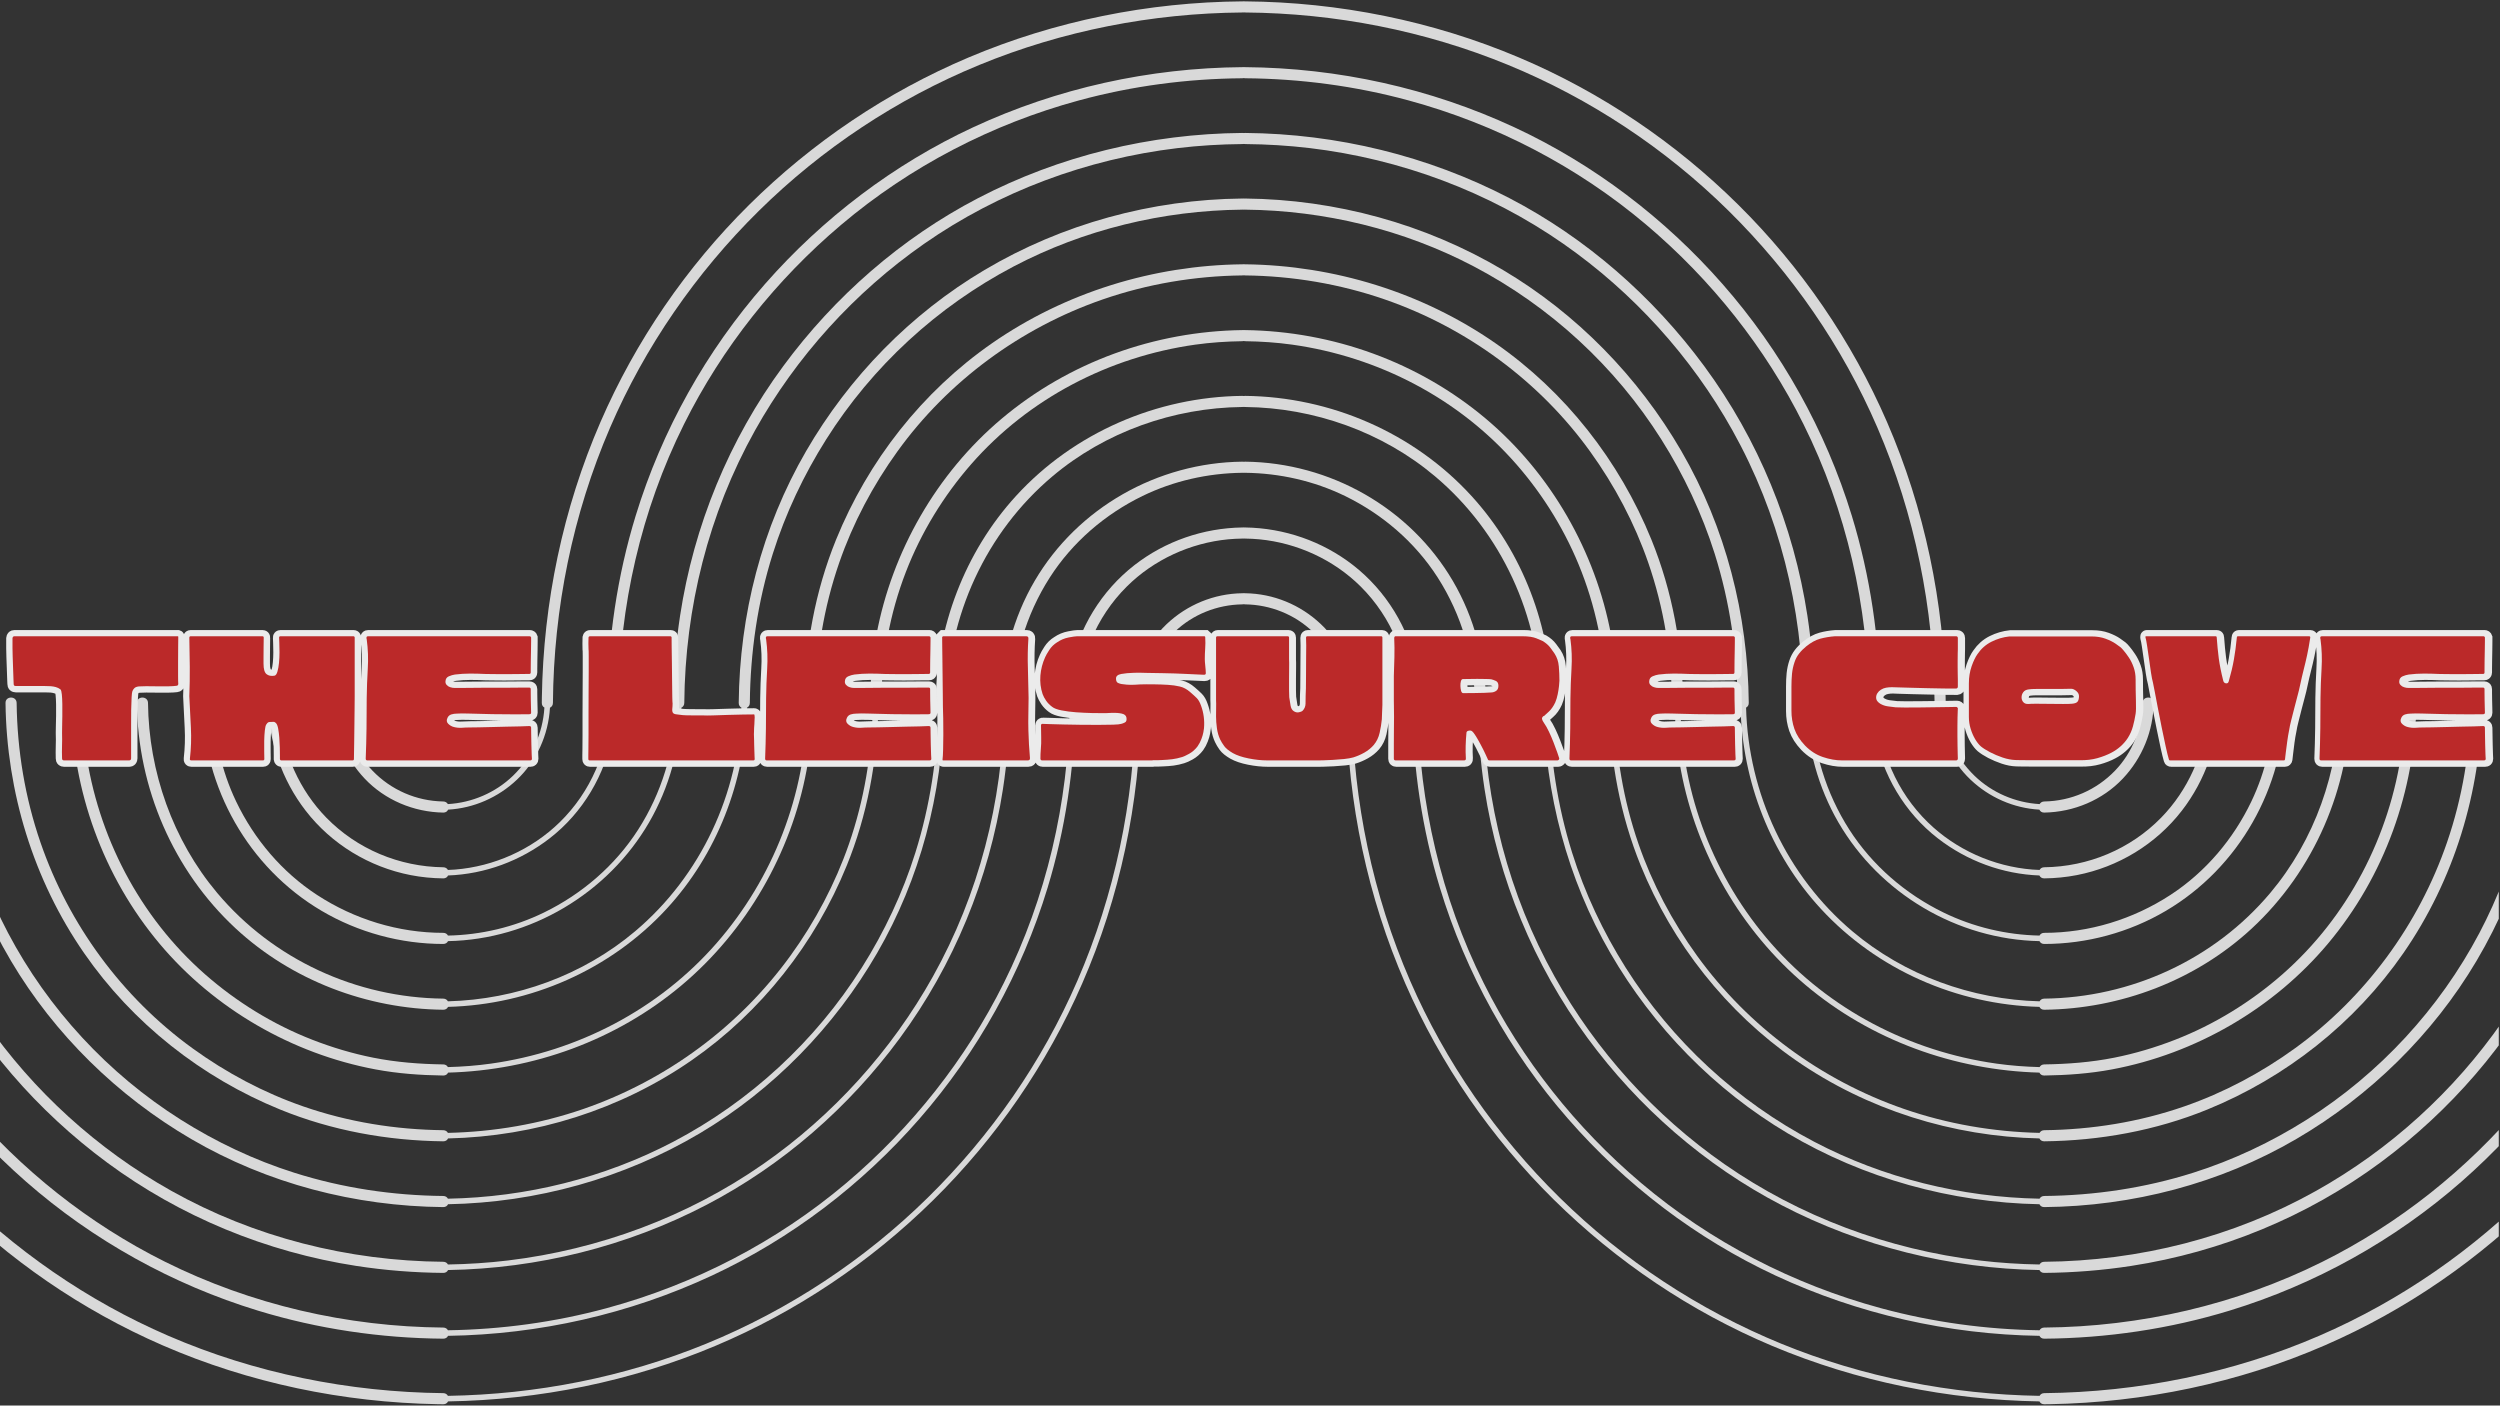 <svg version="1.0" preserveAspectRatio="xMidYMid meet" height="768" viewBox="0 0 1024.5 576" zoomAndPan="magnify" width="1366" xmlns:xlink="http://www.w3.org/1999/xlink" xmlns="http://www.w3.org/2000/svg"><rect x="0" y="0" width="1024.5" height="576" fill="#333333" stroke="none"/><defs><g></g><clipPath id="a58e4b5960"><path clip-rule="nonzero" d="M 136 0.141 L 512 0.141 L 512 333 L 136 333 Z M 136 0.141"></path></clipPath><clipPath id="a0f9b8eab2"><path clip-rule="nonzero" d="M 0 243 L 512 243 L 512 575.859 L 0 575.859 Z M 0 243"></path></clipPath><clipPath id="714acad487"><path clip-rule="nonzero" d="M 508 216 L 1024 216 L 1024 549 L 508 549 Z M 508 216"></path></clipPath><clipPath id="9f05180678"><path clip-rule="nonzero" d="M 508 0.141 L 883 0.141 L 883 333 L 508 333 Z M 508 0.141"></path></clipPath><clipPath id="dec8f28850"><path clip-rule="nonzero" d="M 508 162 L 1024 162 L 1024 495 L 508 495 Z M 508 162"></path></clipPath><clipPath id="d52bbc9b16"><path clip-rule="nonzero" d="M 508 189 L 1024 189 L 1024 522 L 508 522 Z M 508 189"></path></clipPath><clipPath id="42373539f1"><path clip-rule="nonzero" d="M 508 243 L 1024 243 L 1024 575.859 L 508 575.859 Z M 508 243"></path></clipPath><clipPath id="33b33a5855"><path clip-rule="nonzero" d="M 0 231 L 1024 231 L 1024 341 L 0 341 Z M 0 231"></path></clipPath></defs><path fill-rule="nonzero" fill-opacity="1" d="M 10.629 484.199 C 38.156 508.324 70.672 526.379 105.668 537.086 C 130.242 544.602 155.961 548.383 181.648 548.594 C 182.629 548.602 183.277 548.098 183.605 547.426 C 220.918 546.863 257.926 538.504 291.762 522.723 C 324.211 507.59 353.242 485.461 376.773 458.504 C 400.711 431.074 418.688 398.68 429.289 363.852 C 436.57 339.941 440.281 314.969 440.656 289.992 C 441.309 289.656 441.805 289.016 441.816 288.059 C 442.074 270.145 449.051 252.996 461.785 240.344 C 472.852 229.348 487.801 222.508 503.305 221.012 C 505.223 220.828 507.148 220.742 509.07 220.711 C 512.008 220.668 512.012 216.109 509.07 216.156 C 493.125 216.398 477.523 221.77 464.922 231.566 C 451.344 242.125 442.016 257.402 438.672 274.266 C 437.773 278.805 437.328 283.438 437.262 288.055 C 437.25 289.016 437.727 289.66 438.375 289.992 C 437.777 329.035 428.805 367.809 411.375 402.809 C 395.746 434.191 373.566 462.184 346.812 484.809 C 318.328 508.895 284.562 526.34 248.59 536.094 C 227.398 541.836 205.504 544.82 183.559 545.145 C 183.219 544.512 182.582 544.043 181.648 544.035 C 142.211 543.711 102.98 534.676 67.645 517.074 C 36.344 501.48 8.52 479.305 -14 452.578 C -37.938 424.18 -55.262 390.586 -64.941 354.754 C -70.812 333.02 -73.785 310.562 -73.965 288.055 C -73.988 285.121 -78.547 285.117 -78.523 288.055 C -78.211 326.27 -69.809 364.207 -53.68 398.863 C -38.543 431.391 -16.332 460.574 10.629 484.199 Z M 10.629 484.199" fill="#d9d9d9"></path><path fill-rule="nonzero" fill-opacity="1" d="M 114.848 454.707 C 136.047 463.34 158.797 467.445 181.648 467.711 C 182.637 467.723 183.293 467.215 183.613 466.531 C 219.199 465.734 254.227 454.789 283.52 434.449 C 311.914 414.734 334.023 386.633 347.023 354.652 C 355.379 334.102 359.469 312.137 359.945 289.996 C 360.605 289.664 361.105 289.02 361.117 288.059 C 361.355 269.602 364.582 251.574 371.246 234.34 C 377.469 218.234 386.637 203.223 397.988 190.234 C 421.516 163.316 454.543 146.199 489.84 141.234 C 496.203 140.34 502.645 139.914 509.074 139.828 C 512.008 139.789 512.012 135.23 509.074 135.273 C 473.129 135.762 438.016 148.398 410.473 171.586 C 383.844 194.008 365.566 225.949 359.168 260.113 C 357.441 269.332 356.684 278.688 356.562 288.059 C 356.547 289.012 357.023 289.652 357.668 289.988 C 357.258 309.008 354.152 327.82 347.918 345.82 C 342.258 362.16 334.086 377.605 323.957 391.613 C 302.934 420.691 273.016 442.719 239.125 454.438 C 221.258 460.613 202.438 463.84 183.547 464.254 C 183.207 463.629 182.574 463.168 181.645 463.156 C 162.102 462.93 142.762 459.82 124.281 453.41 C 108.039 447.777 92.707 439.613 78.797 429.527 C 49.996 408.641 28.18 378.871 16.602 345.27 C 10.266 326.875 7.047 307.5 6.816 288.059 C 6.785 285.121 2.227 285.121 2.262 288.059 C 2.695 324.523 13.672 360.551 34.465 390.586 C 54.32 419.266 82.582 441.566 114.848 454.707 Z M 114.848 454.707" fill="#d9d9d9"></path><path fill-rule="nonzero" fill-opacity="1" d="M 153.801 438.227 C 163.004 439.961 172.293 440.617 181.648 440.75 C 182.645 440.766 183.301 440.25 183.621 439.559 C 218.562 438.598 252.617 426.266 279.434 403.68 C 305.945 381.355 324.164 349.641 330.539 315.621 C 332.125 307.164 332.902 298.586 333.008 289.988 C 333.66 289.652 334.148 289.012 334.16 288.055 C 334.395 268.461 337.496 249.125 343.918 230.594 C 349.547 214.336 357.684 198.973 367.742 185.023 C 388.566 156.156 418.301 134.332 451.902 122.703 C 470.277 116.348 489.641 113.094 509.07 112.871 C 512.008 112.836 512.012 108.281 509.07 108.312 C 472.629 108.734 436.598 119.805 406.613 140.605 C 377.926 160.508 355.734 188.855 342.617 221.152 C 333.984 242.41 329.879 265.148 329.602 288.059 C 329.59 289.02 330.074 289.668 330.727 289.996 C 330.234 325.461 316.91 359.922 293.543 386.637 C 269.871 413.691 236.688 430.887 201.195 435.871 C 195.348 436.695 189.449 437.141 183.543 437.293 C 183.203 436.668 182.57 436.207 181.645 436.195 C 171.984 436.055 162.449 435.328 152.961 433.441 C 144.457 431.746 136.121 429.254 128.043 426.109 C 111.957 419.848 96.969 410.625 84.008 399.246 C 57.141 375.656 40.047 342.625 35.094 307.32 C 34.199 300.945 33.781 294.492 33.691 288.059 C 33.652 285.121 29.094 285.117 29.137 288.059 C 29.625 324.035 42.234 359.137 65.402 386.742 C 87.766 413.387 119.648 431.805 153.801 438.227 Z M 153.801 438.227" fill="#d9d9d9"></path><path fill-rule="nonzero" fill-opacity="1" d="M 96.586 380.484 C 119.57 401.789 150.406 413.465 181.645 413.793 C 182.633 413.805 183.285 413.297 183.609 412.617 C 217.434 411.73 250.16 397.395 273.172 372.445 C 293.789 350.09 305.32 320.309 306.105 290.008 C 306.77 289.676 307.277 289.027 307.285 288.059 C 307.484 267.336 310.453 246.699 316.695 226.918 C 321.902 210.418 329.352 194.672 338.582 180.047 C 357.453 150.148 384.129 125.598 415.426 109.172 C 444.219 94.062 476.594 86.238 509.07 85.914 C 512.008 85.883 512.012 81.324 509.07 81.355 C 472.016 81.73 435.34 91.738 403.441 110.648 C 373.191 128.578 347.969 154.465 330.348 184.855 C 312.16 216.23 303.074 251.863 302.73 288.059 C 302.723 289.008 303.191 289.648 303.832 289.984 C 302.918 325.133 287.211 358.91 260.246 381.66 C 238.895 399.676 211.395 409.617 183.551 410.34 C 183.211 409.711 182.574 409.25 181.648 409.238 C 146.086 408.863 111.934 393.203 89.008 365.922 C 70.816 344.273 60.949 316.25 60.652 288.059 C 60.621 285.121 56.062 285.121 56.094 288.059 C 56.461 322.875 70.996 356.762 96.586 380.484 Z M 96.586 380.484" fill="#d9d9d9"></path><g clip-path="url(#a58e4b5960)"><path fill-rule="nonzero" fill-opacity="1" d="M 181.648 333 C 182.656 333.02 183.32 332.492 183.633 331.793 C 194.164 331.191 204.129 326.812 211.812 319.539 C 219.953 311.832 224.723 301.148 225.375 290.023 C 226.062 289.699 226.582 289.047 226.59 288.059 C 226.883 249.359 234.684 210.746 250.035 175.184 C 264.359 142 285.234 111.824 310.941 86.445 C 336.824 60.902 367.66 40.461 401.293 26.625 C 435.422 12.586 472.191 5.406 509.07 5.117 C 512.008 5.094 512.012 0.539 509.07 0.562 C 470.613 0.863 432.312 8.57 396.879 23.566 C 363.375 37.75 332.812 58.371 306.969 83.969 C 281.293 109.406 260.492 139.73 246.102 172.883 C 230.664 208.438 222.652 246.996 222.059 285.73 C 222.047 286.504 222.039 287.285 222.031 288.059 C 222.023 288.988 222.477 289.625 223.098 289.965 C 222.461 300.582 217.887 310.504 210.203 317.93 C 203.031 324.855 193.445 328.953 183.531 329.52 C 183.184 328.91 182.555 328.461 181.645 328.445 C 170.621 328.258 160.273 323.754 152.633 315.812 C 145.492 308.395 141.492 298.32 141.352 288.059 C 141.309 285.121 136.754 285.117 136.797 288.059 C 136.953 299.609 141.492 310.637 149.41 319.035 C 157.754 327.879 169.547 332.793 181.648 333 Z M 181.648 333" fill="#d9d9d9"></path></g><path fill-rule="nonzero" fill-opacity="1" d="M 509.074 27.523 C 471.055 27.816 433.312 36.129 398.82 52.152 C 366.312 67.254 337.156 89.441 313.523 116.352 C 289.371 143.852 271.234 176.332 260.508 211.324 C 252.902 236.137 249.105 262.121 248.902 288.059 C 248.895 289 249.355 289.637 249.984 289.973 C 249.242 307.676 242.109 324.504 229.379 336.949 C 217.898 348.172 202.453 355.074 186.473 356.348 C 185.5 356.422 184.527 356.473 183.551 356.504 C 183.207 355.875 182.574 355.414 181.648 355.406 C 163.652 355.199 146.32 347.965 133.734 335.082 C 122.812 323.906 116.113 308.867 114.672 293.344 C 114.508 291.586 114.426 289.82 114.391 288.059 C 114.332 285.125 109.777 285.117 109.836 288.059 C 110.148 304.016 115.508 319.629 125.293 332.266 C 135.895 345.957 151.281 355.293 168.262 358.617 C 172.668 359.48 177.16 359.91 181.648 359.961 C 182.641 359.973 183.297 359.457 183.617 358.77 C 198.738 358.207 213.305 352.809 225.273 343.535 C 238.891 332.984 248.008 317.496 251.121 300.598 C 251.766 297.105 252.129 293.562 252.266 290.012 C 252.941 289.684 253.453 289.035 253.461 288.055 C 253.773 248.551 262.695 209.191 280.332 173.785 C 295.922 142.48 318.07 114.637 344.766 92.078 C 373.031 68.191 406.465 50.844 442.152 41.148 C 463.953 35.227 486.488 32.25 509.07 32.074 C 512.008 32.055 512.012 27.5 509.074 27.523 Z M 509.074 27.523" fill="#d9d9d9"></path><path fill-rule="nonzero" fill-opacity="1" d="M 509.074 54.484 C 471.477 54.801 434.16 63.84 400.789 81.211 C 369.312 97.598 342.004 121.516 320.977 150.043 C 298.793 180.125 284.328 215.414 278.695 252.344 C 276.891 264.164 275.965 276.105 275.863 288.059 C 275.855 289.004 276.32 289.641 276.957 289.98 C 276.375 307.711 271.098 325.051 261.504 340.004 C 252.102 354.656 238.523 366.348 222.906 373.957 C 210.684 379.914 197.164 383.137 183.574 383.398 C 183.238 382.754 182.598 382.281 181.648 382.281 C 163.273 382.281 145.262 376.75 129.887 366.719 C 115.539 357.352 104.18 343.91 96.793 328.496 C 90.766 315.922 87.676 301.984 87.523 288.059 C 87.492 285.121 82.934 285.121 82.969 288.059 C 83.352 322.77 101.809 355.582 131.789 373.258 C 146.809 382.113 164.227 386.836 181.648 386.836 C 182.617 386.836 183.266 386.34 183.598 385.676 C 217.324 385.023 249.105 366.172 266.023 336.969 C 274.273 322.73 278.703 306.43 279.234 290.012 C 279.906 289.68 280.414 289.031 280.422 288.059 C 280.754 249.035 290.332 210.508 309.402 176.395 C 326.324 146.125 350.215 119.785 378.652 99.945 C 409.383 78.508 445.441 65.133 482.609 60.691 C 491.395 59.645 500.234 59.113 509.078 59.039 C 512.008 59.012 512.012 54.457 509.074 54.484 Z M 509.074 54.484" fill="#d9d9d9"></path><path fill-rule="nonzero" fill-opacity="1" d="M 509.074 162.234 C 474.109 162.605 440.023 177.348 416.383 203.215 C 395.332 226.242 383.773 256.949 383.434 288.059 C 383.422 289.016 383.898 289.656 384.543 289.988 C 384.172 310.133 381.16 330.176 375.121 349.414 C 369.914 366.012 362.434 381.859 353.152 396.566 C 334.191 426.613 307.379 451.387 275.922 467.887 C 247.504 482.793 215.602 490.629 183.555 491.223 C 183.215 490.59 182.578 490.125 181.648 490.113 C 160.973 489.91 140.414 486.855 120.688 480.617 C 104.262 475.426 88.59 468.016 74.035 458.816 C 44.316 440.027 19.719 413.422 3.316 382.336 C -11.961 353.387 -19.809 320.746 -20.141 288.055 C -20.168 285.121 -24.723 285.117 -24.695 288.055 C -24.32 325.129 -14.398 361.914 4.535 393.836 C 22.371 423.918 48.176 449.152 78.344 466.766 C 109.672 485.055 145.434 494.312 181.645 494.668 C 182.629 494.68 183.285 494.172 183.609 493.496 C 219.805 492.816 255.582 482.93 286.754 464.445 C 316.824 446.613 341.91 420.82 359.418 390.605 C 377.152 360.004 386.148 325.273 386.812 289.996 C 387.477 289.664 387.977 289.02 387.988 288.055 C 388.379 252.469 404.039 218.16 431.324 195.176 C 452.914 176.988 480.922 167.09 509.07 166.789 C 512.008 166.762 512.012 162.203 509.074 162.234 Z M 509.074 162.234" fill="#d9d9d9"></path><path fill-rule="nonzero" fill-opacity="1" d="M 509.074 189.195 C 474.395 189.578 441.617 208.047 424.016 238.035 C 415.152 253.137 410.59 270.586 410.391 288.059 C 410.379 289.012 410.855 289.652 411.5 289.988 C 410.867 328.535 401.125 366.496 382.293 400.199 C 365.289 430.641 341.309 457.141 312.695 477.066 C 281.766 498.598 245.504 512.055 208.125 516.547 C 199.977 517.527 191.77 518.055 183.562 518.188 C 183.223 517.551 182.586 517.082 181.648 517.078 C 142.707 516.75 104.207 507.051 70.188 487.988 C 39.949 471.043 13.633 447.121 -6.109 418.625 C -27.453 387.816 -40.891 351.773 -45.344 314.578 C -46.398 305.777 -46.93 296.918 -47.004 288.059 C -47.031 285.121 -51.586 285.117 -51.559 288.059 C -51.242 325.695 -42.16 362.996 -24.809 396.414 C -8.441 427.941 15.324 455.297 43.859 476.391 C 73.879 498.582 109.133 513.078 146.008 518.773 C 157.801 520.594 169.719 521.531 181.648 521.633 C 182.633 521.641 183.285 521.137 183.609 520.465 C 220.359 519.852 256.77 510.812 289.391 493.824 C 320.707 477.52 347.875 453.816 368.773 425.41 C 390.855 395.398 405.328 360.25 410.996 323.441 C 412.699 312.375 413.605 301.191 413.785 289.996 C 414.441 289.664 414.938 289.02 414.945 288.059 C 415.156 269.832 420.379 251.969 430.234 236.617 C 439.492 222.195 452.84 210.734 468.215 203.25 C 480.895 197.078 494.992 193.906 509.074 193.75 C 512.008 193.719 512.012 189.16 509.074 189.195 Z M 509.074 189.195" fill="#d9d9d9"></path><g clip-path="url(#a0f9b8eab2)"><path fill-rule="nonzero" fill-opacity="1" d="M 509.074 243.113 C 497.527 243.266 486.5 247.809 478.121 255.734 C 469.266 264.109 464.406 275.934 464.219 288.059 C 464.207 289.02 464.684 289.66 465.332 289.996 C 464.781 328.426 456.805 366.68 441.488 401.957 C 427.059 435.191 406.039 465.406 380.215 490.789 C 354.164 516.398 323.152 536.844 289.34 550.676 C 255.812 564.391 219.746 571.43 183.555 572.02 C 183.215 571.387 182.578 570.918 181.645 570.91 C 142.996 570.508 104.465 562.75 68.953 547.395 C 35.777 533.047 5.664 512.152 -19.664 486.402 C -45.164 460.477 -65.555 429.605 -79.363 395.961 C -93.383 361.785 -100.547 324.973 -100.836 288.059 C -100.863 285.121 -105.418 285.117 -105.395 288.059 C -105.09 326.555 -97.398 364.895 -82.418 400.379 C -68.266 433.898 -47.699 464.484 -22.145 490.375 C 3.246 516.094 33.512 536.914 66.652 551.324 C 102.16 566.766 140.637 574.742 179.316 575.434 C 180.094 575.449 180.871 575.457 181.648 575.465 C 182.629 575.477 183.285 574.973 183.609 574.297 C 221.16 573.68 258.488 566.133 293.125 551.551 C 326.445 537.527 356.855 517.039 382.578 491.66 C 408.242 466.34 429.027 436.145 443.453 403.109 C 458.945 367.633 467.004 329.078 467.613 290.398 C 467.613 290.262 467.613 290.125 467.617 289.988 C 468.27 289.652 468.762 289.012 468.777 288.059 C 468.945 277.008 473.387 266.633 481.34 258.957 C 488.746 251.809 498.812 247.805 509.07 247.672 C 512.008 247.633 512.012 243.078 509.074 243.113 Z M 509.074 243.113" fill="#d9d9d9"></path></g><g clip-path="url(#714acad487)"><path fill-rule="nonzero" fill-opacity="1" d="M 1008.746 484.199 C 981.219 508.324 948.699 526.379 913.703 537.086 C 889.129 544.602 863.41 548.383 837.727 548.594 C 836.746 548.602 836.094 548.098 835.77 547.426 C 798.457 546.863 761.445 538.504 727.613 522.723 C 695.16 507.59 666.133 485.461 642.602 458.504 C 618.66 431.074 600.684 398.68 590.082 363.852 C 582.805 339.941 579.094 314.969 578.719 289.992 C 578.062 289.656 577.57 289.016 577.555 288.059 C 577.301 270.145 570.32 252.996 557.59 240.344 C 546.52 229.348 531.574 222.508 516.066 221.012 C 514.152 220.828 512.227 220.742 510.301 220.711 C 507.367 220.668 507.363 216.109 510.301 216.156 C 526.25 216.398 541.848 221.77 554.453 231.566 C 568.031 242.125 577.359 257.402 580.703 274.266 C 581.602 278.805 582.043 283.438 582.109 288.055 C 582.125 289.016 581.648 289.66 581 289.992 C 581.598 329.035 590.57 367.809 608 402.809 C 623.625 434.191 645.809 462.184 672.562 484.809 C 701.043 508.895 734.809 526.34 770.785 536.094 C 791.973 541.836 813.871 544.82 835.812 545.145 C 836.152 544.512 836.789 544.043 837.727 544.035 C 877.16 543.711 916.395 534.676 951.727 517.074 C 983.031 501.48 1010.852 479.305 1033.375 452.578 C 1057.309 424.18 1074.637 390.586 1084.316 354.754 C 1090.188 333.02 1093.156 310.562 1093.34 288.055 C 1093.363 285.121 1097.922 285.117 1097.895 288.055 C 1097.586 326.27 1089.18 364.207 1073.051 398.863 C 1057.914 431.391 1035.703 460.574 1008.746 484.199 Z M 1008.746 484.199" fill="#d9d9d9"></path></g><path fill-rule="nonzero" fill-opacity="1" d="M 904.523 454.707 C 883.324 463.34 860.578 467.445 837.727 467.711 C 836.734 467.723 836.082 467.215 835.758 466.531 C 800.172 465.734 765.145 454.789 735.852 434.449 C 707.461 414.734 685.348 386.633 672.348 354.652 C 663.996 334.102 659.902 312.137 659.426 289.996 C 658.766 289.664 658.27 289.02 658.254 288.059 C 658.02 269.602 654.789 251.574 648.129 234.34 C 641.906 218.234 632.738 203.223 621.383 190.234 C 597.855 163.316 564.828 146.199 529.535 141.234 C 523.168 140.34 516.727 139.914 510.301 139.828 C 507.363 139.789 507.359 135.23 510.301 135.273 C 546.246 135.762 581.355 148.398 608.898 171.586 C 635.527 194.008 653.805 225.949 660.203 260.113 C 661.93 269.332 662.691 278.688 662.812 288.059 C 662.824 289.012 662.348 289.652 661.707 289.988 C 662.117 309.008 665.223 327.82 671.457 345.82 C 677.113 362.16 685.289 377.605 695.414 391.613 C 716.441 420.691 746.355 442.719 780.246 454.438 C 798.117 460.613 816.934 463.84 835.824 464.254 C 836.164 463.629 836.801 463.168 837.727 463.156 C 857.273 462.93 876.609 459.82 895.094 453.41 C 911.336 447.777 926.664 439.613 940.574 429.527 C 969.375 408.641 991.191 378.871 1002.77 345.27 C 1009.105 326.875 1012.324 307.5 1012.555 288.059 C 1012.59 285.121 1017.145 285.121 1017.109 288.059 C 1016.68 324.523 1005.703 360.551 984.91 390.586 C 965.051 419.266 936.793 441.566 904.523 454.707 Z M 904.523 454.707" fill="#d9d9d9"></path><path fill-rule="nonzero" fill-opacity="1" d="M 865.574 438.227 C 856.371 439.961 847.082 440.617 837.727 440.75 C 836.727 440.766 836.07 440.25 835.75 439.559 C 800.809 438.598 766.754 426.266 739.938 403.68 C 713.43 381.355 695.211 349.641 688.832 315.621 C 687.246 307.164 686.469 298.586 686.363 289.988 C 685.711 289.652 685.223 289.012 685.215 288.055 C 684.977 268.461 681.875 249.125 675.457 230.594 C 669.828 214.336 661.691 198.973 651.629 185.023 C 630.805 156.156 601.07 134.332 567.469 122.703 C 549.094 116.348 529.73 113.094 510.301 112.871 C 507.363 112.836 507.363 108.281 510.301 108.312 C 546.742 108.734 582.773 119.805 612.762 140.605 C 641.449 160.508 663.641 188.855 676.754 221.152 C 685.387 242.41 689.496 265.148 689.77 288.059 C 689.781 289.02 689.301 289.668 688.645 289.996 C 689.137 325.461 702.461 359.922 725.832 386.637 C 749.5 413.691 782.684 430.887 818.176 435.871 C 824.023 436.695 829.926 437.141 835.828 437.293 C 836.172 436.668 836.805 436.207 837.727 436.195 C 847.387 436.055 856.926 435.328 866.41 433.441 C 874.914 431.746 883.254 429.254 891.332 426.109 C 907.418 419.848 922.402 410.625 935.367 399.246 C 962.234 375.656 979.328 342.625 984.277 307.32 C 985.172 300.945 985.594 294.492 985.68 288.059 C 985.723 285.121 990.277 285.117 990.238 288.059 C 989.746 324.035 977.141 359.137 953.969 386.742 C 931.605 413.387 899.727 431.805 865.574 438.227 Z M 865.574 438.227" fill="#d9d9d9"></path><path fill-rule="nonzero" fill-opacity="1" d="M 922.789 380.484 C 899.801 401.789 868.969 413.465 837.727 413.793 C 836.738 413.805 836.086 413.297 835.762 412.617 C 801.941 411.73 769.211 397.395 746.199 372.445 C 725.582 350.09 714.055 320.309 713.27 290.008 C 712.602 289.676 712.098 289.027 712.086 288.059 C 711.891 267.336 708.922 246.699 702.68 226.918 C 697.469 210.418 690.023 194.672 680.793 180.047 C 661.918 150.148 635.242 125.598 603.949 109.172 C 575.156 94.062 542.777 86.238 510.301 85.914 C 507.363 85.883 507.363 81.324 510.301 81.355 C 547.355 81.73 584.035 91.738 615.934 110.648 C 646.184 128.578 671.406 154.465 689.027 184.855 C 707.215 216.23 716.301 251.863 716.645 288.059 C 716.652 289.008 716.18 289.648 715.543 289.984 C 716.457 325.133 732.16 358.91 759.125 381.66 C 780.48 399.676 807.977 409.617 835.824 410.34 C 836.164 409.711 836.797 409.25 837.727 409.238 C 873.285 408.863 907.438 393.203 930.363 365.922 C 948.559 344.273 958.422 316.25 958.723 288.059 C 958.754 285.121 963.309 285.121 963.277 288.059 C 962.91 322.875 948.379 356.762 922.789 380.484 Z M 922.789 380.484" fill="#d9d9d9"></path><g clip-path="url(#9f05180678)"><path fill-rule="nonzero" fill-opacity="1" d="M 837.727 333 C 836.715 333.02 836.055 332.492 835.738 331.793 C 825.207 331.191 815.242 326.812 807.559 319.539 C 799.418 311.832 794.652 301.148 794 290.023 C 793.312 289.699 792.789 289.047 792.785 288.059 C 792.488 249.359 784.691 210.746 769.34 175.184 C 755.016 142 734.141 111.824 708.43 86.445 C 682.551 60.902 651.711 40.461 618.078 26.625 C 583.953 12.586 547.18 5.406 510.301 5.117 C 507.363 5.094 507.363 0.539 510.301 0.562 C 548.762 0.863 587.062 8.57 622.496 23.566 C 656 37.75 686.562 58.371 712.402 83.969 C 738.078 109.406 758.879 139.73 773.273 172.883 C 788.707 208.438 796.719 246.996 797.316 285.73 C 797.328 286.504 797.336 287.285 797.34 288.059 C 797.348 288.988 796.898 289.625 796.273 289.965 C 796.91 300.582 801.484 310.504 809.172 317.93 C 816.344 324.855 825.926 328.953 835.844 329.52 C 836.191 328.91 836.816 328.461 837.727 328.445 C 848.75 328.258 859.098 323.754 866.742 315.812 C 873.883 308.395 877.879 298.32 878.023 288.059 C 878.062 285.121 882.621 285.117 882.578 288.059 C 882.418 299.609 877.883 310.637 869.961 319.035 C 861.617 327.879 849.824 332.793 837.727 333 Z M 837.727 333" fill="#d9d9d9"></path></g><path fill-rule="nonzero" fill-opacity="1" d="M 510.301 27.523 C 548.32 27.816 586.062 36.129 620.555 52.152 C 653.059 67.254 682.219 89.441 705.852 116.352 C 730 143.852 748.141 176.332 758.863 211.324 C 766.469 236.137 770.266 262.121 770.473 288.059 C 770.48 289 770.02 289.637 769.387 289.973 C 770.129 307.676 777.266 324.504 789.996 336.949 C 801.477 348.172 816.918 355.074 832.898 356.348 C 833.871 356.422 834.848 356.473 835.824 356.504 C 836.164 355.875 836.801 355.414 837.727 355.406 C 855.723 355.199 873.055 347.965 885.641 335.082 C 896.559 323.906 903.258 308.867 904.703 293.344 C 904.863 291.586 904.945 289.82 904.98 288.059 C 905.039 285.125 909.594 285.117 909.535 288.059 C 909.223 304.016 903.867 319.629 894.082 332.266 C 883.48 345.957 868.09 355.293 851.109 358.617 C 846.703 359.48 842.211 359.91 837.727 359.961 C 836.73 359.973 836.078 359.457 835.754 358.77 C 820.637 358.207 806.066 352.809 794.098 343.535 C 780.484 332.984 771.363 317.496 768.254 300.598 C 767.605 297.105 767.246 293.562 767.109 290.012 C 766.434 289.684 765.922 289.035 765.914 288.055 C 765.602 248.551 756.676 209.191 739.043 173.785 C 723.449 142.48 701.301 114.637 674.609 92.078 C 646.34 68.191 612.91 50.844 577.219 41.148 C 555.418 35.227 532.883 32.25 510.301 32.074 C 507.363 32.055 507.363 27.5 510.301 27.523 Z M 510.301 27.523" fill="#d9d9d9"></path><path fill-rule="nonzero" fill-opacity="1" d="M 510.301 54.484 C 547.898 54.801 585.215 63.84 618.586 81.211 C 650.062 97.598 677.367 121.516 698.398 150.043 C 720.578 180.125 735.043 215.414 740.68 252.344 C 742.484 264.164 743.41 276.105 743.508 288.059 C 743.52 289.004 743.051 289.641 742.418 289.98 C 743 307.711 748.277 325.051 757.871 340.004 C 767.273 354.656 780.852 366.348 796.465 373.957 C 808.691 379.914 822.211 383.137 835.797 383.398 C 836.133 382.754 836.773 382.281 837.727 382.281 C 856.102 382.281 874.113 376.75 889.484 366.719 C 903.832 357.352 915.191 343.91 922.578 328.496 C 928.605 315.922 931.695 301.984 931.852 288.059 C 931.883 285.121 936.438 285.121 936.406 288.059 C 936.023 322.77 917.566 355.582 887.582 373.258 C 872.566 382.113 855.148 386.836 837.723 386.836 C 836.758 386.836 836.109 386.34 835.777 385.676 C 802.047 385.023 770.27 366.172 753.348 336.969 C 745.102 322.73 740.672 306.43 740.137 290.012 C 739.469 289.68 738.961 289.031 738.953 288.059 C 738.617 249.035 729.043 210.508 709.969 176.395 C 693.047 146.125 669.156 119.785 640.719 99.945 C 609.992 78.508 573.93 65.133 536.762 60.691 C 527.98 59.645 519.141 59.113 510.297 59.039 C 507.363 59.012 507.363 54.457 510.301 54.484 Z M 510.301 54.484" fill="#d9d9d9"></path><g clip-path="url(#dec8f28850)"><path fill-rule="nonzero" fill-opacity="1" d="M 510.301 162.234 C 545.262 162.605 579.348 177.348 602.992 203.215 C 624.043 226.242 635.598 256.949 635.941 288.059 C 635.949 289.016 635.477 289.656 634.828 289.988 C 635.203 310.133 638.211 330.176 644.25 349.414 C 649.461 366.012 656.938 381.859 666.219 396.566 C 685.18 426.613 711.996 451.387 743.453 467.887 C 771.871 482.793 803.77 490.629 835.816 491.223 C 836.156 490.59 836.793 490.125 837.727 490.113 C 858.402 489.91 878.957 486.855 898.688 480.617 C 915.113 475.426 930.785 468.016 945.34 458.816 C 975.059 440.027 999.652 413.422 1016.059 382.336 C 1031.336 353.387 1039.184 320.746 1039.512 288.055 C 1039.543 285.121 1044.098 285.117 1044.066 288.055 C 1043.695 325.129 1033.77 361.914 1014.84 393.836 C 997 423.918 971.199 449.152 941.027 466.766 C 909.703 485.055 873.938 494.312 837.727 494.668 C 836.742 494.68 836.09 494.172 835.766 493.496 C 799.57 492.816 763.789 482.93 732.617 464.445 C 702.547 446.613 677.465 420.82 659.953 390.605 C 642.223 360.004 633.227 325.273 632.559 289.996 C 631.895 289.664 631.398 289.02 631.387 288.055 C 630.996 252.469 615.332 218.16 588.051 195.176 C 566.457 176.988 538.449 167.09 510.301 166.789 C 507.363 166.762 507.363 162.203 510.301 162.234 Z M 510.301 162.234" fill="#d9d9d9"></path></g><g clip-path="url(#d52bbc9b16)"><path fill-rule="nonzero" fill-opacity="1" d="M 510.301 189.195 C 544.977 189.578 577.754 208.047 595.355 238.035 C 604.219 253.137 608.785 270.586 608.984 288.059 C 608.992 289.012 608.52 289.652 607.875 289.988 C 608.504 328.535 618.25 366.496 637.078 400.199 C 654.086 430.641 678.062 457.141 706.68 477.066 C 737.609 498.598 773.871 512.055 811.246 516.547 C 819.398 517.527 827.602 518.055 835.812 518.188 C 836.152 517.551 836.785 517.082 837.723 517.078 C 876.668 516.75 915.164 507.051 949.184 487.988 C 979.426 471.043 1005.742 447.121 1025.48 418.625 C 1046.828 387.816 1060.266 351.773 1064.719 314.578 C 1065.77 305.777 1066.301 296.918 1066.379 288.059 C 1066.402 285.121 1070.957 285.117 1070.934 288.059 C 1070.613 325.695 1061.535 362.996 1044.184 396.414 C 1027.816 427.941 1004.047 455.297 975.516 476.391 C 945.492 498.582 910.238 513.078 873.367 518.773 C 861.574 520.594 849.652 521.531 837.723 521.633 C 836.742 521.641 836.09 521.137 835.766 520.465 C 799.012 519.852 762.605 510.812 729.98 493.824 C 698.668 477.52 671.5 453.816 650.598 425.41 C 628.52 395.398 614.043 360.25 608.375 323.441 C 606.672 312.375 605.77 301.191 605.59 289.996 C 604.93 289.664 604.438 289.02 604.426 288.059 C 604.219 269.832 598.992 251.969 589.137 236.617 C 579.879 222.195 566.531 210.734 551.16 203.25 C 538.477 197.078 524.383 193.906 510.297 193.75 C 507.363 193.719 507.363 189.16 510.301 189.195 Z M 510.301 189.195" fill="#d9d9d9"></path></g><g clip-path="url(#42373539f1)"><path fill-rule="nonzero" fill-opacity="1" d="M 510.301 243.113 C 521.848 243.266 532.871 247.809 541.254 255.734 C 550.105 264.109 554.969 275.934 555.152 288.059 C 555.168 289.02 554.688 289.66 554.043 289.996 C 554.594 328.426 562.566 366.68 577.887 401.957 C 592.316 435.191 613.336 465.406 639.156 490.789 C 665.207 516.398 696.219 536.844 730.031 550.676 C 763.562 564.391 799.629 571.43 835.816 572.02 C 836.16 571.387 836.793 570.918 837.727 570.91 C 876.379 570.508 914.91 562.75 950.422 547.395 C 983.594 533.047 1013.711 512.152 1039.039 486.402 C 1064.539 460.477 1084.93 429.605 1098.734 395.961 C 1112.758 361.785 1119.922 324.973 1120.211 288.059 C 1120.234 285.121 1124.789 285.117 1124.766 288.059 C 1124.465 326.555 1116.773 364.895 1101.793 400.379 C 1087.641 433.898 1067.07 464.484 1041.516 490.375 C 1016.129 516.094 985.859 536.914 952.719 551.324 C 917.215 566.766 878.738 574.742 840.059 575.434 C 839.281 575.449 838.504 575.457 837.727 575.465 C 836.742 575.477 836.09 574.973 835.766 574.297 C 798.215 573.68 760.887 566.133 726.246 551.551 C 692.93 537.527 662.516 517.039 636.793 491.66 C 611.129 466.34 590.344 436.145 575.918 403.109 C 560.426 367.633 552.367 329.078 551.762 290.398 C 551.762 290.262 551.758 290.125 551.758 289.988 C 551.105 289.652 550.609 289.012 550.598 288.059 C 550.43 277.008 545.984 266.633 538.031 258.957 C 530.629 251.809 520.562 247.805 510.301 247.672 C 507.367 247.633 507.363 243.078 510.301 243.113 Z M 510.301 243.113" fill="#d9d9d9"></path></g><g clip-path="url(#33b33a5855)"><path stroke-miterlimit="4" stroke-opacity="1" stroke-width="6.878" stroke="#ebebeb" d="M 97.454 39.363 C 97.454 40.806 97.438 42.807 97.402 45.371 C 97.37 47.914 97.35 50.576 97.35 53.349 C 97.35 56.105 97.35 58.58 97.35 60.779 C 97.35 62.973 97.386 64.427 97.454 65.151 C 97.454 65.797 97.131 66.157 96.479 66.23 C 95.479 66.371 94.004 66.459 92.055 66.49 C 90.127 66.527 88.064 66.527 85.865 66.49 C 83.671 66.459 81.686 66.438 79.914 66.438 C 78.158 66.438 76.954 66.475 76.308 66.542 C 75.886 66.542 75.453 66.6 75.016 66.704 C 74.578 66.808 74.182 66.975 73.833 67.204 C 73.109 67.767 72.608 68.476 72.327 69.336 C 72.171 69.705 72.04 70.81 71.936 72.655 C 71.827 74.484 71.759 76.73 71.722 79.398 C 71.686 82.05 71.67 84.848 71.67 87.798 C 71.67 90.747 71.67 93.54 71.67 96.177 C 71.67 98.793 71.67 101.002 71.67 102.81 C 71.67 104.603 71.67 105.603 71.67 105.817 C 71.67 106.604 71.311 107 70.592 107 L 34.981 107 C 34.262 107 33.902 106.64 33.902 105.921 C 33.834 103.618 33.834 101.372 33.902 99.178 C 33.991 96.984 33.991 94.561 33.902 91.909 C 33.902 91.331 33.918 90.195 33.954 88.512 C 34.006 86.808 34.053 84.885 34.084 82.743 C 34.121 80.581 34.121 78.439 34.084 76.318 C 34.053 74.192 33.954 72.394 33.798 70.92 C 33.657 69.44 33.412 68.523 33.058 68.153 C 32.271 67.59 31.416 67.183 30.504 66.939 C 29.608 66.678 28.696 66.511 27.764 66.438 C 26.607 66.371 25.45 66.334 24.288 66.334 C 23.147 66.334 22.006 66.334 20.864 66.334 L 8.567 66.334 C 7.848 66.334 7.488 65.975 7.488 65.255 C 7.488 65.255 7.452 64.448 7.379 62.832 C 7.311 61.217 7.238 59.258 7.17 56.96 C 7.097 54.641 7.019 52.426 6.93 50.321 C 6.863 48.195 6.826 46.627 6.826 45.605 L 6.826 40.233 C 6.899 39.514 7.259 39.154 7.905 39.154 L 97.141 39.154 C 97.141 39.154 97.193 39.17 97.297 39.206 C 97.402 39.243 97.454 39.295 97.454 39.363 Z M 193.897 39.889 C 193.897 39.889 193.897 40.665 193.897 42.208 C 193.897 43.755 193.897 45.793 193.897 48.32 C 193.897 50.832 193.897 53.526 193.897 56.407 C 193.897 59.284 193.897 62.129 193.897 64.938 C 193.897 67.731 193.897 70.169 193.897 72.259 C 193.897 74.348 193.881 76.818 193.845 79.663 C 193.808 82.488 193.772 85.437 193.74 88.512 C 193.704 91.565 193.667 94.41 193.631 97.042 C 193.6 99.663 193.563 101.81 193.527 103.498 C 193.49 105.181 193.475 106.098 193.475 106.234 C 193.475 106.744 193.219 107 192.709 107 L 153.757 107 C 153.335 107 153.09 106.744 153.017 106.234 C 153.017 106.166 153.017 105.541 153.017 104.368 C 153.017 103.17 153.002 101.716 152.965 99.996 C 152.934 98.256 152.835 96.474 152.679 94.65 C 152.538 92.821 152.345 91.19 152.1 89.747 C 151.85 88.308 151.475 87.297 150.964 86.719 C 150.527 86.208 150.104 85.937 149.703 85.901 C 149.312 85.87 148.797 85.885 148.145 85.958 C 147.426 85.958 146.926 86.036 146.644 86.193 C 146.363 86.333 146.004 86.729 145.566 87.381 C 145.217 87.871 144.94 88.965 144.748 90.669 C 144.576 92.357 144.466 94.244 144.435 96.333 C 144.399 98.407 144.399 100.361 144.435 102.206 C 144.466 104.035 144.487 105.343 144.487 106.13 L 144.487 106.234 C 144.487 106.744 144.232 107 143.721 107 L 104.582 107 C 104.004 107 103.749 106.708 103.821 106.13 C 104.468 100.46 104.645 94.759 104.348 89.038 C 104.066 83.311 103.785 77.616 103.504 71.946 L 103.504 71.837 C 103.717 66.516 103.801 61.196 103.769 55.876 C 103.733 50.54 103.644 45.209 103.504 39.889 C 103.504 39.399 103.749 39.154 104.244 39.154 L 143.409 39.154 C 143.987 39.154 144.242 39.436 144.169 39.998 C 144.169 41.155 144.154 42.708 144.117 44.657 C 144.081 46.59 144.065 48.476 144.065 50.321 C 144.065 52.145 144.065 53.422 144.065 54.141 C 144.065 57.017 144.602 58.909 145.67 59.805 C 146.759 60.696 148.197 61.003 149.99 60.722 C 150.709 60.581 151.261 59.847 151.652 58.513 C 152.053 57.179 152.345 55.563 152.517 53.666 C 152.694 51.754 152.783 49.831 152.783 47.898 C 152.783 45.949 152.746 44.235 152.679 42.76 C 152.606 41.285 152.574 40.363 152.574 39.998 C 152.501 39.436 152.757 39.154 153.335 39.154 L 193.131 39.154 C 193.574 39.154 193.824 39.363 193.897 39.785 C 193.897 39.785 193.897 39.805 193.897 39.837 C 193.897 39.873 193.897 39.889 193.897 39.889 Z M 290.34 89.09 C 290.34 89.601 290.36 90.731 290.392 92.487 C 290.428 94.244 290.465 96.182 290.501 98.308 C 290.532 100.434 290.59 102.268 290.657 103.811 C 290.73 105.358 290.762 106.13 290.762 106.13 C 290.762 106.708 290.439 107 289.787 107 L 200.791 107 C 200.212 107 199.926 106.677 199.926 106.025 C 200.15 100.564 200.301 95.067 200.374 89.538 C 200.442 83.989 200.478 78.449 200.478 72.921 C 200.546 67.6 200.739 62.244 201.056 56.85 C 201.39 51.447 201.197 46.079 200.478 40.759 C 200.405 40.691 200.374 40.603 200.374 40.499 C 200.374 40.389 200.374 40.306 200.374 40.233 C 200.233 39.514 200.52 39.154 201.239 39.154 L 289.475 39.154 C 289.912 39.154 290.199 39.363 290.34 39.785 L 290.34 39.889 C 290.34 39.889 290.34 40.54 290.34 41.838 C 290.34 43.14 290.324 44.73 290.287 46.606 C 290.256 48.466 290.22 50.358 290.183 52.27 C 290.147 54.167 290.131 55.746 290.131 57.012 C 290.131 58.257 290.131 58.883 290.131 58.883 C 290.131 59.461 289.839 59.748 289.261 59.748 C 289.261 59.748 288.557 59.748 287.156 59.748 C 285.749 59.748 284.003 59.768 281.914 59.805 C 279.84 59.836 277.672 59.857 275.41 59.857 C 273.144 59.857 271.07 59.836 269.194 59.805 C 267.334 59.768 265.994 59.748 265.187 59.748 C 262.467 59.607 259.72 59.539 256.943 59.539 C 254.171 59.539 251.425 59.716 248.699 60.065 C 247.61 60.206 246.49 60.529 245.328 61.04 C 244.187 61.55 243.582 62.452 243.515 63.755 C 243.442 64.542 243.681 65.229 244.223 65.808 C 244.77 66.371 245.391 66.756 246.094 66.965 C 246.902 67.267 247.751 67.413 248.647 67.413 C 249.544 67.413 250.424 67.413 251.284 67.413 C 252.144 67.413 253.634 67.397 255.76 67.361 C 257.886 67.324 260.325 67.308 263.081 67.308 C 265.854 67.308 268.72 67.308 271.669 67.308 C 274.618 67.308 277.364 67.293 279.913 67.256 C 282.476 67.22 284.602 67.204 286.285 67.204 C 287.969 67.204 288.964 67.204 289.261 67.204 C 289.839 67.204 290.131 67.486 290.131 68.048 C 290.131 68.048 290.131 68.642 290.131 69.836 C 290.131 71.029 290.147 72.42 290.183 73.999 C 290.22 75.578 290.256 77.053 290.287 78.423 C 290.324 79.773 290.34 80.601 290.34 80.898 C 290.34 81.477 290.016 81.769 289.365 81.769 C 286.859 81.769 284.337 81.784 281.809 81.821 C 279.298 81.857 276.786 81.836 274.274 81.769 C 273.045 81.769 271.351 81.753 269.194 81.717 C 267.031 81.664 264.785 81.602 262.451 81.529 C 260.116 81.461 258.006 81.409 256.13 81.373 C 254.27 81.336 253.045 81.321 252.467 81.321 C 251.68 81.388 250.758 81.425 249.7 81.425 C 248.668 81.425 247.683 81.576 246.751 81.873 C 245.823 82.154 245.135 82.727 244.697 83.587 C 243.978 84.958 244.083 86.088 245.015 86.985 C 245.964 87.881 247.006 88.475 248.147 88.772 C 249.591 89.126 251.029 89.246 252.467 89.142 C 253.905 89.038 255.349 88.986 256.787 88.986 C 257.86 88.986 259.476 88.965 261.633 88.934 C 263.795 88.897 266.218 88.845 268.902 88.772 C 271.606 88.704 274.311 88.631 277.015 88.564 C 279.72 88.475 282.158 88.413 284.337 88.381 C 286.53 88.345 288.208 88.293 289.365 88.22 C 290.016 88.22 290.34 88.512 290.34 89.09 Z M 412.227 96.099 C 412.227 96.604 412.243 97.407 412.279 98.49 C 412.316 99.564 412.352 100.695 412.383 101.888 C 412.441 103.066 412.482 104.087 412.519 104.947 C 412.55 105.806 412.571 106.234 412.571 106.234 C 412.571 106.744 412.316 107 411.805 107 L 322.36 107 C 321.871 107 321.626 106.744 321.626 106.234 L 321.626 104.525 C 321.626 104.452 321.626 104.42 321.626 104.42 C 321.626 104.28 321.626 104.129 321.626 103.972 C 321.626 103.972 321.641 102.972 321.678 100.971 C 321.714 98.949 321.73 96.291 321.73 92.988 C 321.73 89.668 321.73 86 321.73 81.977 C 321.73 77.939 321.751 73.895 321.782 69.836 C 321.818 65.782 321.834 62.025 321.834 58.565 C 321.834 55.105 321.834 52.244 321.834 49.977 C 321.834 47.716 321.803 46.408 321.73 46.053 C 321.73 45.037 321.714 44.011 321.678 42.974 C 321.641 41.937 321.662 40.874 321.73 39.785 C 321.803 39.363 322.089 39.154 322.6 39.154 L 366.397 39.154 C 366.893 39.154 367.137 39.399 367.137 39.889 C 367.137 40.837 367.153 42.604 367.19 45.183 C 367.226 47.768 367.263 50.733 367.294 54.089 C 367.33 57.423 367.367 60.696 367.403 63.911 C 367.434 67.105 367.471 69.836 367.507 72.102 C 367.56 74.369 367.622 75.641 367.69 75.922 C 367.69 76.87 367.627 77.824 367.507 78.793 C 367.403 79.757 367.533 80.497 367.903 81.003 C 368.253 81.425 368.737 81.68 369.352 81.769 C 369.962 81.836 370.769 81.946 371.775 82.087 C 372.723 82.227 374.021 82.311 375.673 82.347 C 377.319 82.384 378.971 82.399 380.623 82.399 C 382.275 82.399 383.573 82.399 384.521 82.399 C 385.448 82.472 387.152 82.472 389.628 82.399 C 392.124 82.331 394.88 82.243 397.902 82.139 C 400.92 82.029 403.739 81.961 406.354 81.925 C 408.986 81.894 410.909 81.873 412.123 81.873 C 412.352 81.873 412.467 81.977 412.467 82.191 C 412.535 82.54 412.571 82.972 412.571 83.478 C 412.571 83.478 412.55 83.858 412.519 84.614 C 412.482 85.369 412.441 86.219 412.383 87.167 C 412.352 88.1 412.3 88.809 412.227 89.298 C 412.159 90.46 412.123 91.617 412.123 92.779 C 412.123 93.92 412.159 95.025 412.227 96.099 Z M 508.68 89.09 C 508.68 89.601 508.696 90.731 508.733 92.487 C 508.769 94.244 508.806 96.182 508.837 98.308 C 508.873 100.434 508.925 102.268 508.998 103.811 C 509.066 105.358 509.103 106.13 509.103 106.13 C 509.103 106.708 508.779 107 508.128 107 L 419.132 107 C 418.553 107 418.261 106.677 418.261 106.025 C 418.491 100.564 418.642 95.067 418.709 89.538 C 418.782 83.989 418.814 78.449 418.814 72.921 C 418.887 67.6 419.079 62.244 419.397 56.85 C 419.731 51.447 419.538 46.079 418.814 40.759 C 418.746 40.691 418.709 40.603 418.709 40.499 C 418.709 40.389 418.709 40.306 418.709 40.233 C 418.569 39.514 418.861 39.154 419.58 39.154 L 507.81 39.154 C 508.248 39.154 508.54 39.363 508.68 39.785 L 508.68 39.889 C 508.68 39.889 508.68 40.54 508.68 41.838 C 508.68 43.14 508.665 44.73 508.628 46.606 C 508.592 48.466 508.555 50.358 508.524 52.27 C 508.488 54.167 508.472 55.746 508.472 57.012 C 508.472 58.257 508.472 58.883 508.472 58.883 C 508.472 59.461 508.18 59.748 507.602 59.748 C 507.602 59.748 506.898 59.748 505.491 59.748 C 504.09 59.748 502.344 59.768 500.254 59.805 C 498.181 59.836 496.013 59.857 493.746 59.857 C 491.485 59.857 489.411 59.836 487.53 59.805 C 485.669 59.768 484.335 59.748 483.528 59.748 C 480.807 59.607 478.056 59.539 475.284 59.539 C 472.512 59.539 469.76 59.716 467.04 60.065 C 465.951 60.206 464.826 60.529 463.669 61.04 C 462.528 61.55 461.923 62.452 461.85 63.755 C 461.783 64.542 462.017 65.229 462.564 65.808 C 463.106 66.371 463.731 66.756 464.435 66.965 C 465.243 67.267 466.092 67.413 466.988 67.413 C 467.885 67.413 468.76 67.413 469.62 67.413 C 470.48 67.413 471.975 67.397 474.101 67.361 C 476.222 67.324 478.666 67.308 481.422 67.308 C 484.195 67.308 487.055 67.308 490.005 67.308 C 492.959 67.308 495.705 67.293 498.253 67.256 C 500.812 67.22 502.938 67.204 504.626 67.204 C 506.31 67.204 507.305 67.204 507.602 67.204 C 508.18 67.204 508.472 67.486 508.472 68.048 C 508.472 68.048 508.472 68.642 508.472 69.836 C 508.472 71.029 508.488 72.42 508.524 73.999 C 508.555 75.578 508.592 77.053 508.628 78.423 C 508.665 79.773 508.68 80.601 508.68 80.898 C 508.68 81.477 508.357 81.769 507.706 81.769 C 505.194 81.769 502.678 81.784 500.145 81.821 C 497.639 81.857 495.127 81.836 492.615 81.769 C 491.386 81.769 489.692 81.753 487.53 81.717 C 485.372 81.664 483.126 81.602 480.787 81.529 C 478.452 81.461 476.347 81.409 474.466 81.373 C 472.606 81.336 471.386 81.321 470.808 81.321 C 470.016 81.388 469.093 81.425 468.041 81.425 C 467.004 81.425 466.024 81.576 465.091 81.873 C 464.159 82.154 463.476 82.727 463.038 83.587 C 462.319 84.958 462.424 86.088 463.351 86.985 C 464.299 87.881 465.347 88.475 466.488 88.772 C 467.926 89.126 469.37 89.246 470.808 89.142 C 472.246 89.038 473.684 88.986 475.128 88.986 C 476.196 88.986 477.811 88.965 479.974 88.934 C 482.131 88.897 484.554 88.845 487.243 88.772 C 489.947 88.704 492.652 88.631 495.356 88.564 C 498.055 88.475 500.499 88.413 502.678 88.381 C 504.871 88.345 506.549 88.293 507.706 88.22 C 508.357 88.22 508.68 88.512 508.68 89.09 Z M 515.47 39.154 L 560.982 39.154 C 561.857 39.154 562.264 39.581 562.191 40.446 C 561.826 45.694 561.727 51.051 561.904 56.512 C 562.097 61.973 562.227 67.407 562.3 72.811 C 562.3 75.833 562.253 78.819 562.165 81.769 C 562.097 84.702 562.108 87.683 562.191 90.721 C 562.264 93.233 562.368 95.729 562.509 98.204 C 562.649 100.679 562.827 103.18 563.035 105.707 C 563.108 106.567 562.712 107 561.852 107 L 515.574 107 C 515.293 107 515.189 106.823 515.257 106.473 C 515.397 105.525 515.507 103.795 515.574 101.283 C 515.647 98.772 515.679 95.958 515.679 92.831 C 515.679 89.689 515.663 86.74 515.627 83.978 C 515.59 81.206 515.538 79.101 515.47 77.657 C 515.47 75.938 515.449 73.676 515.418 70.862 C 515.382 68.054 515.345 65.037 515.314 61.806 C 515.277 58.554 515.241 55.402 515.204 52.348 C 515.173 49.294 515.137 46.616 515.1 44.318 C 515.064 42.015 515.048 40.436 515.048 39.576 C 515.116 39.503 515.257 39.363 515.47 39.154 Z M 658.504 39.154 C 658.576 39.222 658.691 39.331 658.847 39.472 C 658.988 41.838 658.978 43.964 658.821 45.845 C 658.681 47.705 658.613 49.644 658.613 51.665 C 658.613 52.525 658.696 53.781 658.874 55.433 C 659.066 57.08 659.165 58.335 659.165 59.195 C 659.233 59.847 658.91 60.17 658.191 60.17 C 654.59 60.029 651.01 59.873 647.446 59.695 C 643.897 59.523 639.927 59.398 635.539 59.331 C 632.517 59.331 629.62 59.273 626.847 59.169 C 624.075 59.049 621.793 59.023 620 59.091 C 617.259 59.164 614.915 59.383 612.966 59.748 C 611.038 60.102 610.068 60.925 610.068 62.228 C 610.068 63.525 610.449 64.344 611.204 64.677 C 611.96 64.99 612.591 65.182 613.101 65.255 C 615.05 65.537 616.718 65.677 618.104 65.677 C 619.505 65.677 621.22 65.605 623.242 65.464 C 625.54 65.396 628.051 65.375 630.771 65.412 C 633.512 65.448 636.076 65.537 638.463 65.677 C 640.833 65.818 643.001 66.126 644.966 66.6 C 646.951 67.074 648.837 68.101 650.63 69.679 C 652.141 70.977 653.345 72.076 654.241 72.973 C 655.153 73.869 655.935 75.245 656.581 77.105 C 658.024 81.003 658.556 85.104 658.191 89.408 C 658.191 89.705 658.076 90.434 657.847 91.591 C 657.639 92.732 657.258 94.009 656.716 95.411 C 656.19 96.818 655.497 98.126 654.632 99.335 C 653.334 101.054 651.797 102.409 650.025 103.394 C 648.269 104.358 646.998 104.947 646.206 105.155 C 644.346 105.733 642.543 106.14 640.807 106.369 C 639.088 106.578 637.259 106.718 635.331 106.791 C 634.539 106.859 633.721 106.896 632.876 106.896 C 632.053 106.896 631.209 106.896 630.349 106.896 C 630.208 106.896 630.037 106.932 629.823 107 C 629.755 107 629.682 107 629.614 107 L 569.721 107 C 569.158 107 568.835 106.708 568.746 106.13 C 568.746 105.27 568.762 104.41 568.798 103.55 C 568.85 102.69 568.913 101.831 568.981 100.971 C 569.194 98.808 569.262 96.63 569.194 94.436 C 569.121 92.243 569.09 90.064 569.09 87.907 C 569.09 87.256 569.413 86.964 570.065 87.037 C 570.487 87.037 571.722 87.073 573.775 87.141 C 575.833 87.214 578.35 87.292 581.336 87.381 C 584.322 87.449 587.5 87.501 590.872 87.537 C 594.259 87.574 597.5 87.589 600.59 87.589 C 603.68 87.589 606.337 87.553 608.568 87.485 C 610.798 87.412 612.236 87.266 612.888 87.037 C 613.539 86.896 614.242 86.63 614.998 86.245 C 615.748 85.844 616.014 84.958 615.785 83.587 C 615.576 82.446 614.68 81.717 613.101 81.399 C 611.517 81.065 609.756 80.935 607.807 81.003 C 607.453 81.076 606.27 81.128 604.248 81.164 C 602.231 81.195 599.798 81.18 596.953 81.112 C 594.128 81.039 591.236 80.898 588.287 80.69 C 585.338 80.461 582.68 80.117 580.309 79.663 C 577.938 79.189 576.245 78.554 575.223 77.767 C 573.858 76.766 572.743 75.63 571.878 74.369 C 571.018 73.103 570.377 71.899 569.955 70.758 C 568.871 67.512 568.465 64.13 568.746 60.618 C 569.043 57.09 569.913 53.745 571.352 50.587 C 571.706 49.722 572.436 48.435 573.54 46.715 C 574.666 44.975 576.094 43.568 577.834 42.5 C 579.835 41.129 581.966 40.233 584.233 39.811 C 586.5 39.373 588.026 39.154 588.813 39.154 Z M 739.736 105.395 C 738.454 105.744 736.787 106.036 734.733 106.265 C 732.68 106.473 730.606 106.63 728.517 106.739 C 726.443 106.843 724.687 106.911 723.249 106.948 C 721.81 106.984 721.018 107 720.878 107 L 692.828 107 C 689.581 107 686.158 106.64 682.557 105.921 C 678.977 105.202 676.106 104.228 673.943 102.998 C 671.713 101.716 670.124 100.424 669.175 99.126 C 668.248 97.823 667.534 96.641 667.044 95.567 C 666.164 93.759 665.569 91.706 665.252 89.408 C 664.939 87.105 664.777 84.989 664.777 83.061 C 664.777 81.388 664.798 79.747 664.83 78.131 C 664.866 76.516 664.85 75.14 664.777 73.999 L 664.777 39.889 C 664.777 39.399 665.022 39.154 665.517 39.154 L 703.916 39.154 C 704.427 39.154 704.682 39.399 704.682 39.889 C 704.682 41.838 704.682 43.823 704.682 45.845 C 704.682 47.846 704.682 49.821 704.682 51.77 C 704.75 52.77 704.771 54.26 704.734 56.246 C 704.698 58.216 704.682 60.31 704.682 62.541 C 704.682 64.771 704.682 66.808 704.682 68.653 C 704.682 70.477 704.714 71.753 704.787 72.472 C 704.995 73.984 705.224 75.474 705.469 76.949 C 705.735 78.423 706.298 79.45 707.157 80.028 C 708.106 80.68 709.08 80.898 710.081 80.69 C 711.081 80.461 711.733 80.205 712.03 79.924 C 713.098 78.835 713.655 77.537 713.687 76.026 C 713.723 74.515 713.739 73.051 713.739 71.628 C 713.812 71.05 713.864 69.695 713.9 67.574 C 713.932 65.448 713.952 62.947 713.952 60.065 C 713.952 57.184 713.968 54.333 714.005 51.504 C 714.041 48.664 714.057 46.178 714.057 44.052 C 714.057 41.926 714.02 40.54 713.952 39.889 C 713.952 39.399 714.208 39.154 714.713 39.154 L 755.066 39.154 C 755.504 39.154 755.723 39.399 755.723 39.889 L 755.723 76.683 C 755.634 77.986 755.572 79.304 755.54 80.638 C 755.504 81.951 755.452 83.259 755.379 84.562 C 755.17 86.933 754.774 89.397 754.196 91.961 C 753.618 94.509 752.539 96.719 750.955 98.6 C 749.517 100.246 747.802 101.638 745.822 102.758 C 743.852 103.868 741.825 104.743 739.736 105.395 Z M 843.964 86.406 C 844.891 87.683 845.824 89.319 846.752 91.305 C 847.684 93.285 848.544 95.307 849.336 97.36 C 850.123 99.397 850.79 101.19 851.337 102.732 C 851.879 104.28 852.223 105.306 852.364 105.817 C 852.431 106.098 852.364 106.369 852.15 106.63 C 851.942 106.875 851.686 107 851.389 107 L 814.173 107 C 813.751 107 813.465 106.781 813.303 106.343 C 813.095 105.848 812.646 104.868 811.959 103.394 C 811.276 101.919 810.468 100.304 809.536 98.548 C 808.608 96.771 807.701 95.181 806.826 93.78 C 805.966 92.373 805.252 91.461 804.689 91.039 C 804.252 90.669 803.637 90.58 802.85 90.778 C 802.058 90.95 801.662 91.331 801.662 91.909 C 801.453 94.139 801.313 96.458 801.24 98.86 C 801.172 101.268 801.209 103.618 801.349 105.921 C 801.417 106.64 801.094 107 800.375 107 L 762.945 107 C 762.299 107 761.971 106.677 761.971 106.025 C 761.971 106.025 761.971 105.306 761.971 103.868 C 761.971 102.425 761.971 100.538 761.971 98.204 C 761.971 95.869 761.992 93.394 762.023 90.778 C 762.059 88.142 762.075 85.625 762.075 83.217 C 762.075 80.81 762.059 78.783 762.023 77.131 C 761.992 75.464 761.971 74.526 761.971 74.317 L 761.971 60.831 C 762.111 57.371 762.216 53.922 762.289 50.477 C 762.356 47.017 762.325 43.563 762.184 40.103 C 762.184 39.889 762.236 39.68 762.341 39.472 C 762.445 39.258 762.601 39.154 762.815 39.154 L 832.291 39.154 C 835.543 39.154 838.081 39.529 839.905 40.285 C 841.734 41.04 842.864 41.525 843.302 41.734 C 845.095 42.807 846.507 44.042 847.544 45.449 C 848.596 46.851 849.341 47.882 849.784 48.528 C 851.15 50.618 851.942 52.999 852.15 55.667 C 852.364 58.32 852.468 60.899 852.468 63.411 C 852.468 63.989 852.4 64.964 852.26 66.334 C 852.119 67.705 851.879 69.195 851.546 70.81 C 851.233 72.426 850.785 73.921 850.201 75.292 C 849.133 77.59 847.841 79.387 846.33 80.69 C 844.824 81.972 844.068 82.644 844.068 82.717 C 843.995 82.717 843.927 82.717 843.854 82.717 C 843.135 83.228 842.849 83.785 842.989 84.4 C 843.13 85.015 843.453 85.682 843.964 86.406 Z M 814.939 69.888 C 816.007 69.888 816.971 69.601 817.836 69.023 C 818.712 68.439 819.15 67.512 819.15 66.23 C 819.15 64.859 818.66 63.963 817.675 63.541 C 816.711 63.103 815.903 62.812 815.252 62.671 C 814.903 62.587 813.991 62.525 812.516 62.488 C 811.041 62.452 809.395 62.436 807.587 62.436 C 805.799 62.436 804.148 62.452 802.636 62.488 C 801.125 62.525 800.151 62.541 799.713 62.541 C 799.223 62.541 798.864 62.921 798.634 63.677 C 798.421 64.427 798.337 65.318 798.369 66.334 C 798.405 67.335 798.53 68.215 798.739 68.966 C 798.968 69.721 799.291 70.138 799.713 70.206 C 799.942 70.206 800.677 70.206 801.928 70.206 C 803.189 70.206 804.684 70.19 806.404 70.154 C 808.144 70.117 809.801 70.081 811.38 70.049 C 812.964 70.013 814.147 69.961 814.939 69.888 Z M 948.379 89.09 C 948.379 89.601 948.395 90.731 948.431 92.487 C 948.468 94.244 948.504 96.182 948.536 98.308 C 948.572 100.434 948.624 102.268 948.697 103.811 C 948.765 105.358 948.801 106.13 948.801 106.13 C 948.801 106.708 948.478 107 947.827 107 L 858.83 107 C 858.252 107 857.96 106.677 857.96 106.025 C 858.189 100.564 858.341 95.067 858.408 89.538 C 858.481 83.989 858.513 78.449 858.513 72.921 C 858.586 67.6 858.778 62.244 859.096 56.85 C 859.43 51.447 859.237 46.079 858.513 40.759 C 858.445 40.691 858.408 40.603 858.408 40.499 C 858.408 40.389 858.408 40.306 858.408 40.233 C 858.268 39.514 858.559 39.154 859.279 39.154 L 947.509 39.154 C 947.952 39.154 948.239 39.363 948.379 39.785 L 948.379 39.889 C 948.379 39.889 948.379 40.54 948.379 41.838 C 948.379 43.14 948.364 44.73 948.327 46.606 C 948.291 48.466 948.254 50.358 948.223 52.27 C 948.187 54.167 948.171 55.746 948.171 57.012 C 948.171 58.257 948.171 58.883 948.171 58.883 C 948.171 59.461 947.879 59.748 947.301 59.748 C 947.301 59.748 946.597 59.748 945.19 59.748 C 943.789 59.748 942.043 59.768 939.953 59.805 C 937.879 59.836 935.712 59.857 933.445 59.857 C 931.183 59.857 929.11 59.836 927.228 59.805 C 925.368 59.768 924.034 59.748 923.226 59.748 C 920.506 59.607 917.755 59.539 914.983 59.539 C 912.211 59.539 909.459 59.716 906.739 60.065 C 905.65 60.206 904.525 60.529 903.368 61.04 C 902.227 61.55 901.622 62.452 901.549 63.755 C 901.481 64.542 901.716 65.229 902.263 65.808 C 902.805 66.371 903.43 66.756 904.134 66.965 C 904.941 67.267 905.791 67.413 906.687 67.413 C 907.583 67.413 908.459 67.413 909.319 67.413 C 910.184 67.413 911.674 67.397 913.8 67.361 C 915.921 67.324 918.365 67.308 921.121 67.308 C 923.893 67.308 926.754 67.308 929.709 67.308 C 932.658 67.308 935.404 67.293 937.952 67.256 C 940.511 67.22 942.637 67.204 944.325 67.204 C 946.008 67.204 947.004 67.204 947.301 67.204 C 947.879 67.204 948.171 67.486 948.171 68.048 C 948.171 68.048 948.171 68.642 948.171 69.836 C 948.171 71.029 948.187 72.42 948.223 73.999 C 948.254 75.578 948.291 77.053 948.327 78.423 C 948.364 79.773 948.379 80.601 948.379 80.898 C 948.379 81.477 948.056 81.769 947.405 81.769 C 944.893 81.769 942.376 81.784 939.844 81.821 C 937.337 81.857 934.826 81.836 932.314 81.769 C 931.084 81.769 929.391 81.753 927.228 81.717 C 925.071 81.664 922.825 81.602 920.486 81.529 C 918.151 81.461 916.046 81.409 914.165 81.373 C 912.304 81.336 911.085 81.321 910.507 81.321 C 909.715 81.388 908.792 81.425 907.74 81.425 C 906.703 81.425 905.723 81.576 904.79 81.873 C 903.858 82.154 903.175 82.727 902.737 83.587 C 902.018 84.958 902.122 86.088 903.05 86.985 C 903.998 87.881 905.046 88.475 906.187 88.772 C 907.625 89.126 909.068 89.246 910.507 89.142 C 911.945 89.038 913.383 88.986 914.827 88.986 C 915.895 88.986 917.51 88.965 919.673 88.934 C 921.83 88.897 924.253 88.845 926.942 88.772 C 929.646 88.704 932.351 88.631 935.055 88.564 C 937.754 88.475 940.198 88.413 942.376 88.381 C 944.57 88.345 946.248 88.293 947.405 88.22 C 948.056 88.22 948.379 88.512 948.379 89.09 Z M 1070.053 88.668 C 1070.053 89.741 1070.053 91.216 1070.053 93.092 C 1070.053 94.957 1070.074 96.875 1070.105 98.86 C 1070.142 100.83 1070.178 102.498 1070.215 103.868 C 1070.246 105.233 1070.267 105.921 1070.267 105.921 C 1070.267 106.64 1069.939 107 1069.292 107 L 1006.95 107 C 1003.651 107 1000.181 106.395 996.549 105.181 C 992.911 103.951 989.655 101.862 986.773 98.912 C 983.964 95.963 982.016 92.925 980.926 89.804 C 979.858 86.677 979.322 83.384 979.322 79.924 C 979.322 79.924 979.322 79.908 979.322 79.872 C 979.322 79.835 979.322 79.82 979.322 79.82 L 979.322 66.756 C 979.322 66.756 979.322 66.741 979.322 66.704 C 979.322 66.668 979.322 66.652 979.322 66.652 C 979.322 64.067 979.426 61.717 979.639 59.591 C 979.863 57.465 980.306 55.433 980.953 53.479 C 981.536 51.691 982.375 50.076 983.485 48.633 C 984.605 47.195 985.924 45.871 987.435 44.657 C 990.014 42.567 992.542 41.181 995.017 40.499 C 997.513 39.811 1000.196 39.363 1003.078 39.154 L 1069.292 39.154 C 1069.939 39.154 1070.267 39.472 1070.267 40.103 L 1070.267 46.267 C 1070.267 46.475 1070.246 47.215 1070.215 48.476 C 1070.178 49.743 1070.163 51.113 1070.163 52.588 C 1070.163 54.062 1070.163 55.23 1070.163 56.089 C 1070.163 57.231 1070.178 58.382 1070.215 59.539 C 1070.246 60.68 1070.267 61.832 1070.267 62.989 L 1070.267 66.652 C 1070.267 67.298 1069.939 67.658 1069.292 67.731 C 1067.573 67.731 1065.322 67.715 1062.55 67.678 C 1059.793 67.642 1056.87 67.59 1053.78 67.517 C 1050.69 67.449 1047.719 67.381 1044.874 67.308 C 1042.029 67.241 1039.637 67.168 1037.689 67.1 C 1035.755 67.011 1034.604 66.965 1034.234 66.965 C 1033.165 66.965 1032.102 67.064 1031.05 67.256 C 1030.013 67.434 1029.065 67.809 1028.205 68.387 C 1027.486 68.809 1026.871 69.398 1026.36 70.154 C 1025.87 70.909 1025.625 71.717 1025.625 72.577 C 1025.625 73.369 1025.849 74.051 1026.308 74.63 C 1026.782 75.208 1027.308 75.677 1027.887 76.026 C 1029.101 76.745 1030.461 77.22 1031.972 77.449 C 1033.478 77.657 1034.922 77.834 1036.292 77.975 C 1037.22 78.048 1038.908 78.079 1041.347 78.079 C 1043.806 78.079 1046.578 78.064 1049.668 78.027 C 1052.758 77.991 1055.781 77.96 1058.73 77.923 C 1061.679 77.887 1064.139 77.855 1066.103 77.819 C 1068.089 77.782 1069.152 77.767 1069.292 77.767 C 1069.73 77.767 1070.053 77.986 1070.267 78.423 C 1070.194 80.143 1070.142 81.847 1070.105 83.535 C 1070.074 85.218 1070.053 86.933 1070.053 88.668 Z M 1159.263 45.183 C 1159.56 45.397 1160.123 45.991 1160.947 46.976 C 1161.775 47.94 1162.703 49.195 1163.74 50.743 C 1164.792 52.286 1165.678 54.068 1166.402 56.089 C 1167.121 58.09 1167.481 60.284 1167.481 62.671 C 1167.481 66.694 1167.533 70.524 1167.637 74.156 C 1167.742 77.793 1167.689 80.247 1167.481 81.529 C 1167.111 83.832 1166.621 86.115 1166.006 88.381 C 1165.391 90.643 1164.443 92.784 1163.161 94.806 C 1162.072 96.458 1160.754 97.964 1159.211 99.335 C 1157.664 100.705 1155.996 101.857 1154.204 102.784 C 1152.046 103.946 1149.509 104.936 1146.596 105.76 C 1143.678 106.588 1140.39 106.963 1136.716 106.896 C 1136.716 106.896 1135.877 106.896 1134.189 106.896 C 1132.506 106.896 1130.343 106.896 1127.712 106.896 C 1125.096 106.896 1122.313 106.896 1119.359 106.896 C 1116.409 106.896 1113.621 106.896 1110.985 106.896 C 1108.369 106.896 1106.212 106.875 1104.508 106.843 C 1102.819 106.807 1101.907 106.791 1101.767 106.791 C 1099.536 106.718 1097.202 106.27 1094.763 105.447 C 1092.319 104.618 1090.037 103.654 1087.911 102.55 C 1085.79 101.424 1084.112 100.356 1082.882 99.335 C 1081.814 98.407 1080.767 97.099 1079.751 95.411 C 1078.75 93.707 1077.922 91.805 1077.276 89.694 C 1076.624 87.574 1076.296 85.427 1076.296 83.269 L 1076.296 64.938 C 1076.296 61.55 1076.801 58.414 1077.802 55.537 C 1078.818 52.656 1079.907 50.425 1081.064 48.846 C 1083.065 45.897 1085.613 43.651 1088.703 42.103 C 1091.814 40.556 1095.05 39.613 1098.421 39.258 C 1098.494 39.258 1099.37 39.258 1101.058 39.258 C 1102.757 39.258 1104.987 39.258 1107.744 39.258 C 1110.521 39.258 1113.575 39.258 1116.909 39.258 C 1120.265 39.258 1123.626 39.258 1126.998 39.258 C 1130.39 39.258 1133.506 39.258 1136.351 39.258 C 1139.191 39.258 1141.51 39.258 1143.303 39.258 C 1146.252 39.258 1148.842 39.67 1151.072 40.499 C 1153.302 41.322 1155.121 42.229 1156.523 43.208 C 1157.929 44.177 1158.841 44.834 1159.263 45.183 Z M 1132.636 76.026 C 1134.288 75.886 1135.34 75.474 1135.794 74.791 C 1136.268 74.103 1136.508 73.119 1136.508 71.837 C 1136.508 70.821 1136.018 69.898 1135.033 69.075 C 1134.064 68.246 1133.12 67.835 1132.188 67.835 C 1130.677 67.908 1128.827 67.939 1126.628 67.939 C 1124.434 67.939 1122.152 67.939 1119.781 67.939 C 1117.41 67.939 1115.268 67.939 1113.356 67.939 C 1111.459 67.939 1110.047 68.012 1109.114 68.153 C 1107.744 68.309 1106.738 68.82 1106.086 69.679 C 1105.435 70.539 1105.112 71.498 1105.112 72.551 C 1105.112 73.588 1105.435 74.463 1106.086 75.182 C 1106.738 75.901 1107.665 76.23 1108.88 76.157 C 1109.599 76.068 1111.037 76.026 1113.199 76.026 C 1115.357 76.026 1117.764 76.052 1120.416 76.104 C 1123.084 76.141 1125.549 76.157 1127.816 76.157 C 1130.083 76.157 1131.688 76.115 1132.636 76.026 Z M 1223.456 39.154 L 1262.277 39.154 C 1262.788 39.154 1263.007 39.399 1262.939 39.889 C 1262.355 43.63 1261.777 46.835 1261.199 49.503 C 1260.636 52.155 1260.031 54.745 1259.38 57.272 C 1258.734 59.784 1258.046 62.733 1257.327 66.126 C 1257.046 67.564 1256.618 69.346 1256.035 71.472 C 1255.456 73.577 1254.862 75.844 1254.247 78.267 C 1253.648 80.669 1253.08 82.936 1252.533 85.062 C 1251.991 87.167 1251.611 88.939 1251.402 90.382 C 1250.964 92.472 1250.594 94.629 1250.297 96.859 C 1250.016 99.09 1249.766 101.075 1249.558 102.81 C 1249.349 104.535 1249.208 105.754 1249.135 106.473 C 1249.068 106.823 1248.849 107 1248.479 107 L 1186.24 107 C 1185.943 107 1185.761 106.859 1185.688 106.578 C 1185.198 104.91 1184.609 102.513 1183.921 99.387 C 1183.239 96.265 1182.52 92.831 1181.764 89.09 C 1181.008 85.349 1180.289 81.727 1179.607 78.215 C 1178.919 74.682 1178.34 71.665 1177.866 69.153 C 1177.408 66.626 1177.111 65.068 1176.97 64.489 C 1176.6 63.192 1176.235 61.358 1175.865 58.987 C 1175.511 56.616 1175.151 54.141 1174.787 51.561 C 1174.432 48.961 1174.088 46.58 1173.755 44.422 C 1173.442 42.26 1173.14 40.717 1172.864 39.785 C 1172.791 39.363 1172.864 39.154 1173.072 39.154 L 1211.159 39.154 C 1211.596 39.154 1211.815 39.363 1211.815 39.785 C 1212.097 43.896 1212.466 47.716 1212.92 51.243 C 1213.394 54.755 1214.212 58.81 1215.369 63.411 C 1215.583 64.271 1216.083 64.76 1216.875 64.885 C 1217.662 64.99 1218.162 64.614 1218.376 63.755 C 1219.6 59.503 1220.543 55.563 1221.19 51.926 C 1221.841 48.294 1222.378 44.245 1222.8 39.785 C 1222.8 39.363 1223.019 39.154 1223.456 39.154 Z M 1358.413 89.09 C 1358.413 89.601 1358.428 90.731 1358.465 92.487 C 1358.501 94.244 1358.538 96.182 1358.569 98.308 C 1358.605 100.434 1358.658 102.268 1358.731 103.811 C 1358.798 105.358 1358.835 106.13 1358.835 106.13 C 1358.835 106.708 1358.512 107 1357.86 107 L 1268.864 107 C 1268.285 107 1267.994 106.677 1267.994 106.025 C 1268.223 100.564 1268.374 95.067 1268.442 89.538 C 1268.515 83.989 1268.546 78.449 1268.546 72.921 C 1268.619 67.6 1268.812 62.244 1269.13 56.85 C 1269.463 51.447 1269.27 46.079 1268.546 40.759 C 1268.478 40.691 1268.442 40.603 1268.442 40.499 C 1268.442 40.389 1268.442 40.306 1268.442 40.233 C 1268.301 39.514 1268.593 39.154 1269.312 39.154 L 1357.542 39.154 C 1357.98 39.154 1358.272 39.363 1358.413 39.785 L 1358.413 39.889 C 1358.413 39.889 1358.413 40.54 1358.413 41.838 C 1358.413 43.14 1358.397 44.73 1358.361 46.606 C 1358.324 48.466 1358.288 50.358 1358.256 52.27 C 1358.22 54.167 1358.204 55.746 1358.204 57.012 C 1358.204 58.257 1358.204 58.883 1358.204 58.883 C 1358.204 59.461 1357.912 59.748 1357.334 59.748 C 1357.334 59.748 1356.631 59.748 1355.224 59.748 C 1353.822 59.748 1352.076 59.768 1349.987 59.805 C 1347.913 59.836 1345.745 59.857 1343.478 59.857 C 1341.217 59.857 1339.143 59.836 1337.262 59.805 C 1335.401 59.768 1334.067 59.748 1333.26 59.748 C 1330.54 59.607 1327.788 59.539 1325.016 59.539 C 1322.244 59.539 1319.493 59.716 1316.773 60.065 C 1315.684 60.206 1314.558 60.529 1313.401 61.04 C 1312.26 61.55 1311.656 62.452 1311.583 63.755 C 1311.515 64.542 1311.749 65.229 1312.296 65.808 C 1312.838 66.371 1313.464 66.756 1314.167 66.965 C 1314.975 67.267 1315.824 67.413 1316.72 67.413 C 1317.617 67.413 1318.492 67.413 1319.352 67.413 C 1320.212 67.413 1321.707 67.397 1323.833 67.361 C 1325.954 67.324 1328.398 67.308 1331.155 67.308 C 1333.927 67.308 1336.788 67.308 1339.737 67.308 C 1342.691 67.308 1345.438 67.293 1347.986 67.256 C 1350.544 67.22 1352.67 67.204 1354.359 67.204 C 1356.042 67.204 1357.037 67.204 1357.334 67.204 C 1357.912 67.204 1358.204 67.486 1358.204 68.048 C 1358.204 68.048 1358.204 68.642 1358.204 69.836 C 1358.204 71.029 1358.22 72.42 1358.256 73.999 C 1358.288 75.578 1358.324 77.053 1358.361 78.423 C 1358.397 79.773 1358.413 80.601 1358.413 80.898 C 1358.413 81.477 1358.09 81.769 1357.438 81.769 C 1354.927 81.769 1352.41 81.784 1349.877 81.821 C 1347.371 81.857 1344.859 81.836 1342.348 81.769 C 1341.118 81.769 1339.424 81.753 1337.262 81.717 C 1335.104 81.664 1332.859 81.602 1330.519 81.529 C 1328.184 81.461 1326.079 81.409 1324.198 81.373 C 1322.338 81.336 1321.118 81.321 1320.54 81.321 C 1319.748 81.388 1318.826 81.425 1317.773 81.425 C 1316.736 81.425 1315.756 81.576 1314.824 81.873 C 1313.891 82.154 1313.208 82.727 1312.771 83.587 C 1312.052 84.958 1312.156 86.088 1313.083 86.985 C 1314.032 87.881 1315.079 88.475 1316.22 88.772 C 1317.658 89.126 1319.097 89.246 1320.54 89.142 C 1321.978 89.038 1323.416 88.986 1324.86 88.986 C 1325.928 88.986 1327.543 88.965 1329.706 88.934 C 1331.863 88.897 1334.286 88.845 1336.975 88.772 C 1339.68 88.704 1342.384 88.631 1345.088 88.564 C 1347.788 88.475 1350.232 88.413 1352.41 88.381 C 1354.604 88.345 1356.281 88.293 1357.438 88.22 C 1358.09 88.22 1358.413 88.512 1358.413 89.09 Z M 1358.413 89.09" stroke-linejoin="miter" fill="none" transform="matrix(0.75, 0, 0, 0.75, 0, 231.403)" stroke-linecap="butt"></path></g><g fill-opacity="1" fill="#bb2929"><g transform="translate(3.104, 311.613)"><g><path d="M 69.953 -50.703 C 69.953 -49.629 69.938 -48.133 69.906 -46.219 C 69.883 -44.301 69.875 -42.305 69.875 -40.234 C 69.875 -38.16 69.875 -36.301 69.875 -34.656 C 69.875 -33.008 69.898 -31.914 69.953 -31.375 C 69.953 -30.895 69.711 -30.629 69.234 -30.578 C 68.473 -30.461 67.363 -30.391 65.906 -30.359 C 64.457 -30.336 62.91 -30.336 61.266 -30.359 C 59.617 -30.391 58.133 -30.406 56.812 -30.406 C 55.488 -30.406 54.586 -30.379 54.109 -30.328 C 53.785 -30.328 53.461 -30.285 53.141 -30.203 C 52.816 -30.117 52.52 -30 52.25 -29.844 C 51.707 -29.414 51.328 -28.875 51.109 -28.219 C 51.004 -27.957 50.91 -27.141 50.828 -25.766 C 50.742 -24.391 50.688 -22.703 50.656 -20.703 C 50.633 -18.711 50.625 -16.609 50.625 -14.391 C 50.625 -12.18 50.625 -10.094 50.625 -8.125 C 50.625 -6.156 50.625 -4.492 50.625 -3.141 C 50.625 -1.797 50.625 -1.047 50.625 -0.891 C 50.625 -0.297 50.352 0 49.812 0 L 23.125 0 C 22.594 0 22.328 -0.27 22.328 -0.812 C 22.266 -2.531 22.258 -4.211 22.312 -5.859 C 22.375 -7.504 22.379 -9.328 22.328 -11.328 C 22.328 -11.754 22.336 -12.598 22.359 -13.859 C 22.391 -15.129 22.414 -16.57 22.438 -18.188 C 22.469 -19.812 22.469 -21.414 22.438 -23 C 22.414 -24.594 22.348 -25.941 22.234 -27.047 C 22.129 -28.148 21.941 -28.836 21.672 -29.109 C 21.078 -29.547 20.441 -29.859 19.766 -30.047 C 19.098 -30.234 18.414 -30.352 17.719 -30.406 C 16.852 -30.457 15.988 -30.484 15.125 -30.484 C 14.258 -30.484 13.395 -30.484 12.531 -30.484 L 3.312 -30.484 C 2.77 -30.484 2.5 -30.754 2.5 -31.297 C 2.5 -31.297 2.473 -31.898 2.422 -33.109 C 2.367 -34.328 2.316 -35.797 2.266 -37.516 C 2.211 -39.242 2.156 -40.906 2.094 -42.5 C 2.039 -44.094 2.016 -45.266 2.016 -46.016 L 2.016 -50.062 C 2.078 -50.602 2.348 -50.875 2.828 -50.875 L 69.719 -50.875 C 69.719 -50.875 69.754 -50.859 69.828 -50.828 C 69.91 -50.805 69.953 -50.766 69.953 -50.703 Z M 69.953 -50.703"></path></g></g></g><g fill-opacity="1" fill="#bb2929"><g transform="translate(75.399, 311.613)"><g><path d="M 69.953 -50.297 C 69.953 -50.297 69.953 -49.719 69.953 -48.562 C 69.953 -47.406 69.953 -45.883 69.953 -44 C 69.953 -42.113 69.953 -40.094 69.953 -37.938 C 69.953 -35.781 69.953 -33.648 69.953 -31.547 C 69.953 -29.441 69.953 -27.609 69.953 -26.047 C 69.953 -24.484 69.938 -22.633 69.906 -20.5 C 69.883 -18.375 69.859 -16.164 69.828 -13.875 C 69.805 -11.582 69.781 -9.453 69.75 -7.484 C 69.727 -5.516 69.703 -3.895 69.672 -2.625 C 69.648 -1.363 69.641 -0.676 69.641 -0.562 C 69.641 -0.188 69.445 0 69.062 0 L 39.875 0 C 39.551 0 39.363 -0.188 39.312 -0.562 C 39.312 -0.613 39.312 -1.082 39.312 -1.969 C 39.312 -2.863 39.297 -3.957 39.266 -5.25 C 39.234 -6.551 39.164 -7.891 39.062 -9.266 C 38.957 -10.641 38.805 -11.863 38.609 -12.938 C 38.422 -14.02 38.141 -14.773 37.766 -15.203 C 37.441 -15.578 37.129 -15.773 36.828 -15.797 C 36.535 -15.828 36.148 -15.816 35.672 -15.766 C 35.129 -15.766 34.75 -15.711 34.531 -15.609 C 34.312 -15.504 34.039 -15.207 33.719 -14.719 C 33.457 -14.344 33.258 -13.52 33.125 -12.25 C 32.988 -10.988 32.906 -9.57 32.875 -8 C 32.844 -6.438 32.844 -4.969 32.875 -3.594 C 32.906 -2.219 32.922 -1.234 32.922 -0.641 L 32.922 -0.562 C 32.922 -0.188 32.727 0 32.344 0 L 3 0 C 2.562 0 2.367 -0.211 2.422 -0.641 C 2.91 -4.898 3.047 -9.172 2.828 -13.453 C 2.609 -17.742 2.395 -22.02 2.188 -26.281 L 2.188 -26.359 C 2.344 -30.348 2.406 -34.336 2.375 -38.328 C 2.352 -42.316 2.289 -46.305 2.188 -50.297 C 2.188 -50.68 2.375 -50.875 2.75 -50.875 L 32.109 -50.875 C 32.535 -50.875 32.723 -50.656 32.672 -50.219 C 32.672 -49.352 32.656 -48.191 32.625 -46.734 C 32.602 -45.285 32.594 -43.875 32.594 -42.5 C 32.594 -41.125 32.594 -40.164 32.594 -39.625 C 32.594 -37.469 32.992 -36.051 33.797 -35.375 C 34.609 -34.707 35.691 -34.484 37.047 -34.703 C 37.578 -34.805 37.988 -35.352 38.281 -36.344 C 38.582 -37.344 38.801 -38.555 38.938 -39.984 C 39.07 -41.422 39.141 -42.863 39.141 -44.312 C 39.141 -45.77 39.113 -47.051 39.062 -48.156 C 39.008 -49.258 38.984 -49.945 38.984 -50.219 C 38.93 -50.656 39.117 -50.875 39.547 -50.875 L 69.391 -50.875 C 69.711 -50.875 69.898 -50.711 69.953 -50.391 C 69.953 -50.391 69.953 -50.375 69.953 -50.344 C 69.953 -50.312 69.953 -50.297 69.953 -50.297 Z M 69.953 -50.297"></path></g></g></g><g fill-opacity="1" fill="#bb2929"><g transform="translate(147.856, 311.613)"><g><path d="M 69.797 -13.422 C 69.797 -13.047 69.805 -12.195 69.828 -10.875 C 69.859 -9.551 69.883 -8.094 69.906 -6.5 C 69.938 -4.914 69.977 -3.539 70.031 -2.375 C 70.094 -1.219 70.125 -0.641 70.125 -0.641 C 70.125 -0.211 69.879 0 69.391 0 L 2.672 0 C 2.234 0 2.016 -0.242 2.016 -0.734 C 2.18 -4.828 2.289 -8.945 2.344 -13.094 C 2.395 -17.25 2.422 -21.406 2.422 -25.562 C 2.473 -29.551 2.617 -33.566 2.859 -37.609 C 3.109 -41.648 2.961 -45.664 2.422 -49.656 C 2.367 -49.707 2.344 -49.773 2.344 -49.859 C 2.344 -49.941 2.344 -50.008 2.344 -50.062 C 2.238 -50.602 2.457 -50.875 3 -50.875 L 69.141 -50.875 C 69.473 -50.875 69.691 -50.711 69.797 -50.391 L 69.797 -50.297 C 69.797 -50.297 69.797 -49.812 69.797 -48.844 C 69.797 -47.875 69.781 -46.688 69.75 -45.281 C 69.727 -43.883 69.703 -42.473 69.672 -41.047 C 69.648 -39.617 69.641 -38.43 69.641 -37.484 C 69.641 -36.535 69.641 -36.062 69.641 -36.062 C 69.641 -35.633 69.422 -35.422 68.984 -35.422 C 68.984 -35.422 68.457 -35.422 67.406 -35.422 C 66.352 -35.422 65.047 -35.406 63.484 -35.375 C 61.922 -35.352 60.289 -35.344 58.594 -35.344 C 56.895 -35.344 55.344 -35.352 53.938 -35.375 C 52.539 -35.406 51.547 -35.422 50.953 -35.422 C 48.898 -35.523 46.836 -35.578 44.766 -35.578 C 42.691 -35.578 40.629 -35.445 38.578 -35.188 C 37.766 -35.07 36.926 -34.828 36.062 -34.453 C 35.207 -34.078 34.754 -33.406 34.703 -32.438 C 34.641 -31.844 34.812 -31.328 35.219 -30.891 C 35.625 -30.461 36.098 -30.164 36.641 -30 C 37.234 -29.789 37.863 -29.688 38.531 -29.688 C 39.207 -29.688 39.867 -29.688 40.516 -29.688 C 41.16 -29.688 42.281 -29.695 43.875 -29.719 C 45.469 -29.75 47.301 -29.766 49.375 -29.766 C 51.445 -29.766 53.586 -29.766 55.797 -29.766 C 58.016 -29.766 60.078 -29.773 61.984 -29.797 C 63.898 -29.828 65.488 -29.844 66.75 -29.844 C 68.02 -29.844 68.766 -29.844 68.984 -29.844 C 69.422 -29.844 69.641 -29.629 69.641 -29.203 C 69.641 -29.203 69.641 -28.754 69.641 -27.859 C 69.641 -26.973 69.648 -25.938 69.672 -24.75 C 69.703 -23.562 69.727 -22.453 69.75 -21.422 C 69.781 -20.398 69.797 -19.785 69.797 -19.578 C 69.797 -19.141 69.551 -18.922 69.062 -18.922 C 67.176 -18.922 65.289 -18.906 63.406 -18.875 C 61.52 -18.852 59.633 -18.867 57.75 -18.922 C 56.832 -18.922 55.562 -18.93 53.938 -18.953 C 52.32 -18.984 50.641 -19.023 48.891 -19.078 C 47.141 -19.141 45.562 -19.18 44.156 -19.203 C 42.758 -19.234 41.844 -19.25 41.406 -19.25 C 40.812 -19.195 40.125 -19.172 39.344 -19.172 C 38.562 -19.172 37.816 -19.062 37.109 -18.844 C 36.41 -18.625 35.898 -18.191 35.578 -17.547 C 35.047 -16.523 35.129 -15.676 35.828 -15 C 36.523 -14.32 37.305 -13.879 38.172 -13.672 C 39.254 -13.398 40.332 -13.301 41.406 -13.375 C 42.488 -13.457 43.566 -13.5 44.641 -13.5 C 45.453 -13.5 46.664 -13.516 48.281 -13.547 C 49.895 -13.578 51.711 -13.617 53.734 -13.672 C 55.766 -13.723 57.789 -13.773 59.812 -13.828 C 61.832 -13.879 63.66 -13.914 65.297 -13.938 C 66.941 -13.969 68.195 -14.016 69.062 -14.078 C 69.551 -14.078 69.797 -13.859 69.797 -13.422 Z M 69.797 -13.422"></path></g></g></g><g fill-opacity="1" fill="#bb2929"><g transform="translate(220.231, 311.613)"><g></g></g></g><g fill-opacity="1" fill="#bb2929"><g transform="translate(238.831, 311.613)"><g><path d="M 70.203 -8.172 C 70.203 -7.797 70.211 -7.203 70.234 -6.391 C 70.266 -5.578 70.289 -4.723 70.312 -3.828 C 70.344 -2.941 70.367 -2.176 70.391 -1.531 C 70.422 -0.883 70.438 -0.562 70.438 -0.562 C 70.438 -0.188 70.25 0 69.875 0 L 2.828 0 C 2.453 0 2.266 -0.188 2.266 -0.562 L 2.266 -1.859 C 2.266 -1.91 2.266 -1.938 2.266 -1.938 C 2.266 -2.051 2.266 -2.16 2.266 -2.266 C 2.266 -2.266 2.273 -3.02 2.297 -4.531 C 2.328 -6.039 2.344 -8.035 2.344 -10.516 C 2.344 -12.992 2.344 -15.742 2.344 -18.766 C 2.344 -21.785 2.352 -24.816 2.375 -27.859 C 2.406 -30.91 2.422 -33.727 2.422 -36.312 C 2.422 -38.895 2.422 -41.035 2.422 -42.734 C 2.422 -44.441 2.395 -45.426 2.344 -45.688 C 2.344 -46.445 2.328 -47.219 2.297 -48 C 2.273 -48.781 2.289 -49.578 2.344 -50.391 C 2.395 -50.711 2.613 -50.875 3 -50.875 L 35.828 -50.875 C 36.203 -50.875 36.391 -50.68 36.391 -50.297 C 36.391 -49.598 36.398 -48.281 36.422 -46.344 C 36.453 -44.406 36.484 -42.18 36.516 -39.672 C 36.547 -37.16 36.57 -34.703 36.594 -32.297 C 36.625 -29.898 36.648 -27.852 36.672 -26.156 C 36.703 -24.457 36.742 -23.504 36.797 -23.297 C 36.797 -22.586 36.754 -21.867 36.672 -21.141 C 36.598 -20.422 36.691 -19.867 36.953 -19.484 C 37.223 -19.16 37.586 -18.973 38.047 -18.922 C 38.504 -18.867 39.113 -18.789 39.875 -18.688 C 40.57 -18.57 41.539 -18.5 42.781 -18.469 C 44.02 -18.445 45.258 -18.438 46.5 -18.438 C 47.738 -18.438 48.711 -18.438 49.422 -18.438 C 50.117 -18.383 51.395 -18.383 53.25 -18.438 C 55.113 -18.488 57.176 -18.555 59.438 -18.641 C 61.707 -18.723 63.828 -18.773 65.797 -18.797 C 67.766 -18.828 69.207 -18.844 70.125 -18.844 C 70.281 -18.844 70.359 -18.758 70.359 -18.594 C 70.41 -18.332 70.438 -18.008 70.438 -17.625 C 70.438 -17.625 70.422 -17.344 70.391 -16.781 C 70.367 -16.219 70.344 -15.582 70.312 -14.875 C 70.289 -14.176 70.254 -13.641 70.203 -13.266 C 70.148 -12.398 70.125 -11.535 70.125 -10.672 C 70.125 -9.805 70.148 -8.973 70.203 -8.172 Z M 70.203 -8.172"></path></g></g></g><g fill-opacity="1" fill="#bb2929"><g transform="translate(311.53, 311.613)"><g><path d="M 69.797 -13.422 C 69.797 -13.047 69.805 -12.195 69.828 -10.875 C 69.859 -9.551 69.883 -8.094 69.906 -6.5 C 69.938 -4.914 69.977 -3.539 70.031 -2.375 C 70.094 -1.219 70.125 -0.641 70.125 -0.641 C 70.125 -0.211 69.879 0 69.391 0 L 2.672 0 C 2.234 0 2.016 -0.242 2.016 -0.734 C 2.18 -4.828 2.289 -8.945 2.344 -13.094 C 2.395 -17.25 2.422 -21.406 2.422 -25.562 C 2.473 -29.551 2.617 -33.566 2.859 -37.609 C 3.109 -41.648 2.961 -45.664 2.422 -49.656 C 2.367 -49.707 2.344 -49.773 2.344 -49.859 C 2.344 -49.941 2.344 -50.008 2.344 -50.062 C 2.238 -50.602 2.457 -50.875 3 -50.875 L 69.141 -50.875 C 69.473 -50.875 69.691 -50.711 69.797 -50.391 L 69.797 -50.297 C 69.797 -50.297 69.797 -49.812 69.797 -48.844 C 69.797 -47.875 69.781 -46.688 69.75 -45.281 C 69.727 -43.883 69.703 -42.473 69.672 -41.047 C 69.648 -39.617 69.641 -38.43 69.641 -37.484 C 69.641 -36.535 69.641 -36.062 69.641 -36.062 C 69.641 -35.633 69.422 -35.422 68.984 -35.422 C 68.984 -35.422 68.457 -35.422 67.406 -35.422 C 66.352 -35.422 65.047 -35.406 63.484 -35.375 C 61.922 -35.352 60.289 -35.344 58.594 -35.344 C 56.895 -35.344 55.344 -35.352 53.938 -35.375 C 52.539 -35.406 51.547 -35.422 50.953 -35.422 C 48.898 -35.523 46.836 -35.578 44.766 -35.578 C 42.691 -35.578 40.629 -35.445 38.578 -35.188 C 37.766 -35.07 36.926 -34.828 36.062 -34.453 C 35.207 -34.078 34.754 -33.406 34.703 -32.438 C 34.641 -31.844 34.812 -31.328 35.219 -30.891 C 35.625 -30.461 36.098 -30.164 36.641 -30 C 37.234 -29.789 37.863 -29.688 38.531 -29.688 C 39.207 -29.688 39.867 -29.688 40.516 -29.688 C 41.16 -29.688 42.281 -29.695 43.875 -29.719 C 45.469 -29.75 47.301 -29.766 49.375 -29.766 C 51.445 -29.766 53.586 -29.766 55.797 -29.766 C 58.016 -29.766 60.078 -29.773 61.984 -29.797 C 63.898 -29.828 65.488 -29.844 66.75 -29.844 C 68.02 -29.844 68.766 -29.844 68.984 -29.844 C 69.422 -29.844 69.641 -29.629 69.641 -29.203 C 69.641 -29.203 69.641 -28.754 69.641 -27.859 C 69.641 -26.973 69.648 -25.938 69.672 -24.75 C 69.703 -23.562 69.727 -22.453 69.75 -21.422 C 69.781 -20.398 69.797 -19.785 69.797 -19.578 C 69.797 -19.141 69.551 -18.922 69.062 -18.922 C 67.176 -18.922 65.289 -18.906 63.406 -18.875 C 61.52 -18.852 59.633 -18.867 57.75 -18.922 C 56.832 -18.922 55.562 -18.93 53.938 -18.953 C 52.32 -18.984 50.641 -19.023 48.891 -19.078 C 47.141 -19.141 45.562 -19.18 44.156 -19.203 C 42.758 -19.234 41.844 -19.25 41.406 -19.25 C 40.812 -19.195 40.125 -19.172 39.344 -19.172 C 38.562 -19.172 37.816 -19.062 37.109 -18.844 C 36.41 -18.625 35.898 -18.191 35.578 -17.547 C 35.047 -16.523 35.129 -15.676 35.828 -15 C 36.523 -14.32 37.305 -13.879 38.172 -13.672 C 39.254 -13.398 40.332 -13.301 41.406 -13.375 C 42.488 -13.457 43.566 -13.5 44.641 -13.5 C 45.453 -13.5 46.664 -13.516 48.281 -13.547 C 49.895 -13.578 51.711 -13.617 53.734 -13.672 C 55.766 -13.723 57.789 -13.773 59.812 -13.828 C 61.832 -13.879 63.66 -13.914 65.297 -13.938 C 66.941 -13.969 68.195 -14.016 69.062 -14.078 C 69.551 -14.078 69.797 -13.859 69.797 -13.422 Z M 69.797 -13.422"></path></g></g></g><g fill-opacity="1" fill="#bb2929"><g transform="translate(383.906, 311.613)"><g><path d="M 2.5 -50.875 L 36.641 -50.875 C 37.285 -50.875 37.582 -50.551 37.531 -49.906 C 37.258 -45.969 37.191 -41.945 37.328 -37.844 C 37.461 -33.75 37.555 -29.68 37.609 -25.641 C 37.609 -23.367 37.578 -21.129 37.516 -18.922 C 37.461 -16.711 37.469 -14.477 37.531 -12.219 C 37.582 -10.32 37.66 -8.441 37.766 -6.578 C 37.879 -4.723 38.016 -2.852 38.172 -0.969 C 38.223 -0.32 37.926 0 37.281 0 L 2.594 0 C 2.375 0 2.289 -0.133 2.344 -0.406 C 2.445 -1.102 2.523 -2.395 2.578 -4.281 C 2.641 -6.164 2.672 -8.281 2.672 -10.625 C 2.672 -12.977 2.656 -15.191 2.625 -17.266 C 2.602 -19.336 2.562 -20.914 2.5 -22 C 2.5 -23.289 2.484 -24.988 2.453 -27.094 C 2.43 -29.195 2.406 -31.461 2.375 -33.891 C 2.352 -36.316 2.328 -38.676 2.297 -40.969 C 2.273 -43.258 2.25 -45.266 2.219 -46.984 C 2.195 -48.711 2.188 -49.898 2.188 -50.547 C 2.238 -50.598 2.344 -50.707 2.5 -50.875 Z M 2.5 -50.875"></path></g></g></g><g fill-opacity="1" fill="#bb2929"><g transform="translate(424.259, 311.613)"><g><path d="M 69.391 -50.875 C 69.441 -50.82 69.523 -50.738 69.641 -50.625 C 69.742 -48.844 69.738 -47.25 69.625 -45.844 C 69.52 -44.445 69.469 -42.992 69.469 -41.484 C 69.469 -40.836 69.535 -39.895 69.672 -38.656 C 69.805 -37.414 69.875 -36.473 69.875 -35.828 C 69.926 -35.336 69.68 -35.094 69.141 -35.094 C 66.453 -35.207 63.77 -35.332 61.094 -35.469 C 58.426 -35.602 55.453 -35.695 52.172 -35.75 C 49.898 -35.75 47.727 -35.785 45.656 -35.859 C 43.582 -35.941 41.867 -35.957 40.516 -35.906 C 38.461 -35.852 36.707 -35.691 35.25 -35.422 C 33.801 -35.148 33.078 -34.531 33.078 -33.562 C 33.078 -32.594 33.359 -31.984 33.922 -31.734 C 34.492 -31.492 34.969 -31.348 35.344 -31.297 C 36.801 -31.078 38.055 -30.969 39.109 -30.969 C 40.16 -30.969 41.438 -31.023 42.938 -31.141 C 44.664 -31.191 46.551 -31.203 48.594 -31.172 C 50.645 -31.148 52.562 -31.082 54.344 -30.969 C 56.125 -30.863 57.754 -30.633 59.234 -30.281 C 60.723 -29.938 62.141 -29.172 63.484 -27.984 C 64.617 -27.016 65.52 -26.191 66.188 -25.516 C 66.863 -24.836 67.445 -23.801 67.938 -22.406 C 69.008 -19.488 69.41 -16.414 69.141 -13.188 C 69.141 -12.969 69.055 -12.426 68.891 -11.562 C 68.734 -10.695 68.453 -9.738 68.047 -8.688 C 67.648 -7.633 67.129 -6.648 66.484 -5.734 C 65.504 -4.441 64.352 -3.43 63.031 -2.703 C 61.719 -1.984 60.766 -1.539 60.172 -1.375 C 58.766 -0.945 57.414 -0.648 56.125 -0.484 C 54.832 -0.328 53.457 -0.219 52 -0.156 C 51.406 -0.102 50.797 -0.078 50.172 -0.078 C 49.555 -0.078 48.926 -0.078 48.281 -0.078 C 48.176 -0.078 48.039 -0.051 47.875 0 C 47.82 0 47.77 0 47.719 0 L 2.828 0 C 2.398 0 2.16 -0.211 2.109 -0.641 C 2.109 -1.297 2.117 -1.945 2.141 -2.594 C 2.172 -3.238 2.211 -3.883 2.266 -4.531 C 2.422 -6.145 2.473 -7.773 2.422 -9.422 C 2.367 -11.066 2.344 -12.695 2.344 -14.312 C 2.344 -14.801 2.586 -15.02 3.078 -14.969 C 3.398 -14.969 4.328 -14.938 5.859 -14.875 C 7.398 -14.82 9.285 -14.77 11.516 -14.719 C 13.754 -14.664 16.141 -14.625 18.672 -14.594 C 21.211 -14.57 23.641 -14.562 25.953 -14.562 C 28.273 -14.562 30.27 -14.586 31.938 -14.641 C 33.613 -14.691 34.695 -14.801 35.188 -14.969 C 35.664 -15.07 36.188 -15.27 36.75 -15.562 C 37.32 -15.863 37.523 -16.523 37.359 -17.547 C 37.203 -18.41 36.531 -18.961 35.344 -19.203 C 34.156 -19.453 32.832 -19.547 31.375 -19.484 C 31.102 -19.43 30.211 -19.391 28.703 -19.359 C 27.203 -19.336 25.383 -19.352 23.25 -19.406 C 21.125 -19.457 18.953 -19.562 16.734 -19.719 C 14.523 -19.883 12.531 -20.145 10.75 -20.5 C 8.977 -20.852 7.711 -21.328 6.953 -21.922 C 5.93 -22.672 5.098 -23.516 4.453 -24.453 C 3.805 -25.398 3.32 -26.305 3 -27.172 C 2.188 -29.598 1.883 -32.129 2.094 -34.766 C 2.312 -37.41 2.961 -39.922 4.047 -42.297 C 4.316 -42.941 4.867 -43.91 5.703 -45.203 C 6.535 -46.504 7.598 -47.555 8.891 -48.359 C 10.398 -49.391 12.004 -50.066 13.703 -50.391 C 15.398 -50.711 16.547 -50.875 17.141 -50.875 Z M 69.391 -50.875"></path></g></g></g><g fill-opacity="1" fill="#bb2929"><g transform="translate(496.149, 311.613)"><g><path d="M 58.391 -1.219 C 57.422 -0.945 56.164 -0.727 54.625 -0.562 C 53.094 -0.406 51.547 -0.285 49.984 -0.203 C 48.422 -0.117 47.098 -0.062 46.016 -0.031 C 44.941 -0.008 44.348 0 44.234 0 L 23.219 0 C 20.789 0 18.227 -0.27 15.531 -0.812 C 12.832 -1.352 10.676 -2.082 9.062 -3 C 7.383 -3.969 6.195 -4.938 5.5 -5.906 C 4.801 -6.875 4.258 -7.766 3.875 -8.578 C 3.227 -9.922 2.785 -11.453 2.547 -13.172 C 2.305 -14.898 2.188 -16.492 2.188 -17.953 C 2.188 -19.191 2.195 -20.414 2.219 -21.625 C 2.25 -22.844 2.238 -23.883 2.188 -24.75 L 2.188 -50.297 C 2.188 -50.68 2.375 -50.875 2.75 -50.875 L 31.547 -50.875 C 31.922 -50.875 32.109 -50.68 32.109 -50.297 C 32.109 -48.848 32.109 -47.367 32.109 -45.859 C 32.109 -44.348 32.109 -42.863 32.109 -41.406 C 32.16 -40.656 32.172 -39.535 32.141 -38.047 C 32.117 -36.566 32.109 -34.988 32.109 -33.312 C 32.109 -31.645 32.109 -30.125 32.109 -28.75 C 32.109 -27.375 32.133 -26.414 32.188 -25.875 C 32.352 -24.75 32.531 -23.629 32.719 -22.516 C 32.906 -21.41 33.32 -20.645 33.969 -20.219 C 34.664 -19.727 35.391 -19.562 36.141 -19.719 C 36.898 -19.883 37.391 -20.078 37.609 -20.297 C 38.41 -21.109 38.828 -22.078 38.859 -23.203 C 38.891 -24.336 38.906 -25.445 38.906 -26.531 C 38.957 -26.957 38.992 -27.969 39.016 -29.562 C 39.047 -31.156 39.062 -33.031 39.062 -35.188 C 39.062 -37.344 39.07 -39.484 39.094 -41.609 C 39.125 -43.742 39.141 -45.602 39.141 -47.188 C 39.141 -48.781 39.113 -49.816 39.062 -50.297 C 39.062 -50.68 39.25 -50.875 39.625 -50.875 L 69.875 -50.875 C 70.195 -50.875 70.359 -50.68 70.359 -50.297 L 70.359 -22.719 C 70.305 -21.75 70.266 -20.766 70.234 -19.766 C 70.211 -18.773 70.176 -17.797 70.125 -16.828 C 69.957 -15.047 69.656 -13.195 69.219 -11.281 C 68.789 -9.363 67.984 -7.707 66.797 -6.312 C 65.723 -5.07 64.441 -4.031 62.953 -3.188 C 61.473 -2.352 59.953 -1.695 58.391 -1.219 Z M 58.391 -1.219"></path></g></g></g><g fill-opacity="1" fill="#bb2929"><g transform="translate(568.929, 311.613)"><g><path d="M 63.734 -15.453 C 64.43 -14.473 65.129 -13.242 65.828 -11.766 C 66.535 -10.285 67.18 -8.773 67.766 -7.234 C 68.359 -5.703 68.859 -4.352 69.266 -3.188 C 69.672 -2.031 69.926 -1.266 70.031 -0.891 C 70.094 -0.672 70.039 -0.469 69.875 -0.281 C 69.719 -0.094 69.531 0 69.312 0 L 41.406 0 C 41.082 0 40.867 -0.16 40.766 -0.484 C 40.598 -0.859 40.258 -1.598 39.75 -2.703 C 39.238 -3.816 38.629 -5.031 37.922 -6.344 C 37.223 -7.664 36.551 -8.852 35.906 -9.906 C 35.258 -10.957 34.723 -11.645 34.297 -11.969 C 33.973 -12.238 33.516 -12.305 32.922 -12.172 C 32.328 -12.035 32.031 -11.754 32.031 -11.328 C 31.863 -9.648 31.754 -7.906 31.703 -6.094 C 31.648 -4.289 31.676 -2.531 31.781 -0.812 C 31.832 -0.27 31.594 0 31.062 0 L 3 0 C 2.508 0 2.266 -0.242 2.266 -0.734 C 2.266 -0.734 2.266 -1.27 2.266 -2.344 C 2.266 -3.426 2.266 -4.844 2.266 -6.594 C 2.266 -8.344 2.273 -10.203 2.297 -12.172 C 2.328 -14.141 2.344 -16.023 2.344 -17.828 C 2.344 -19.641 2.328 -21.164 2.297 -22.406 C 2.273 -23.645 2.266 -24.344 2.266 -24.5 L 2.266 -34.609 C 2.367 -37.203 2.445 -39.789 2.5 -42.375 C 2.562 -44.969 2.535 -47.555 2.422 -50.141 C 2.422 -50.305 2.461 -50.469 2.547 -50.625 C 2.629 -50.789 2.75 -50.875 2.906 -50.875 L 55 -50.875 C 57.426 -50.875 59.328 -50.586 60.703 -50.016 C 62.078 -49.453 62.926 -49.086 63.25 -48.922 C 64.594 -48.117 65.656 -47.191 66.438 -46.141 C 67.219 -45.086 67.77 -44.316 68.094 -43.828 C 69.125 -42.266 69.719 -40.484 69.875 -38.484 C 70.039 -36.492 70.125 -34.555 70.125 -32.672 C 70.125 -32.242 70.066 -31.516 69.953 -30.484 C 69.848 -29.461 69.672 -28.344 69.422 -27.125 C 69.18 -25.914 68.848 -24.801 68.422 -23.781 C 67.609 -22.051 66.633 -20.703 65.5 -19.734 C 64.375 -18.766 63.812 -18.254 63.812 -18.203 C 63.758 -18.203 63.707 -18.203 63.656 -18.203 C 63.113 -17.816 62.895 -17.395 63 -16.938 C 63.102 -16.477 63.348 -15.984 63.734 -15.453 Z M 41.969 -27.828 C 42.781 -27.828 43.508 -28.039 44.156 -28.469 C 44.801 -28.895 45.125 -29.598 45.125 -30.578 C 45.125 -31.598 44.758 -32.27 44.031 -32.594 C 43.301 -32.914 42.695 -33.129 42.219 -33.234 C 41.945 -33.297 41.258 -33.336 40.156 -33.359 C 39.051 -33.391 37.82 -33.406 36.469 -33.406 C 35.125 -33.406 33.883 -33.391 32.75 -33.359 C 31.625 -33.336 30.898 -33.328 30.578 -33.328 C 30.191 -33.328 29.914 -33.039 29.75 -32.469 C 29.594 -31.906 29.523 -31.242 29.547 -30.484 C 29.578 -29.734 29.672 -29.07 29.828 -28.5 C 29.992 -27.938 30.242 -27.629 30.578 -27.578 C 30.734 -27.578 31.281 -27.578 32.219 -27.578 C 33.164 -27.578 34.285 -27.586 35.578 -27.609 C 36.879 -27.641 38.117 -27.664 39.297 -27.688 C 40.484 -27.719 41.375 -27.766 41.969 -27.828 Z M 41.969 -27.828"></path></g></g></g><g fill-opacity="1" fill="#bb2929"><g transform="translate(641.144, 311.613)"><g><path d="M 69.797 -13.422 C 69.797 -13.047 69.805 -12.195 69.828 -10.875 C 69.859 -9.551 69.883 -8.094 69.906 -6.5 C 69.938 -4.914 69.977 -3.539 70.031 -2.375 C 70.094 -1.219 70.125 -0.641 70.125 -0.641 C 70.125 -0.211 69.879 0 69.391 0 L 2.672 0 C 2.234 0 2.016 -0.242 2.016 -0.734 C 2.18 -4.828 2.289 -8.945 2.344 -13.094 C 2.395 -17.25 2.422 -21.406 2.422 -25.562 C 2.473 -29.551 2.617 -33.566 2.859 -37.609 C 3.109 -41.648 2.961 -45.664 2.422 -49.656 C 2.367 -49.707 2.344 -49.773 2.344 -49.859 C 2.344 -49.941 2.344 -50.008 2.344 -50.062 C 2.238 -50.602 2.457 -50.875 3 -50.875 L 69.141 -50.875 C 69.473 -50.875 69.691 -50.711 69.797 -50.391 L 69.797 -50.297 C 69.797 -50.297 69.797 -49.812 69.797 -48.844 C 69.797 -47.875 69.781 -46.688 69.75 -45.281 C 69.727 -43.883 69.703 -42.473 69.672 -41.047 C 69.648 -39.617 69.641 -38.43 69.641 -37.484 C 69.641 -36.535 69.641 -36.062 69.641 -36.062 C 69.641 -35.633 69.422 -35.422 68.984 -35.422 C 68.984 -35.422 68.457 -35.422 67.406 -35.422 C 66.352 -35.422 65.047 -35.406 63.484 -35.375 C 61.922 -35.352 60.289 -35.344 58.594 -35.344 C 56.895 -35.344 55.344 -35.352 53.938 -35.375 C 52.539 -35.406 51.547 -35.422 50.953 -35.422 C 48.898 -35.523 46.836 -35.578 44.766 -35.578 C 42.691 -35.578 40.629 -35.445 38.578 -35.188 C 37.766 -35.07 36.926 -34.828 36.062 -34.453 C 35.207 -34.078 34.754 -33.406 34.703 -32.438 C 34.641 -31.844 34.812 -31.328 35.219 -30.891 C 35.625 -30.461 36.098 -30.164 36.641 -30 C 37.234 -29.789 37.863 -29.688 38.531 -29.688 C 39.207 -29.688 39.867 -29.688 40.516 -29.688 C 41.16 -29.688 42.281 -29.695 43.875 -29.719 C 45.469 -29.75 47.301 -29.766 49.375 -29.766 C 51.445 -29.766 53.586 -29.766 55.797 -29.766 C 58.016 -29.766 60.078 -29.773 61.984 -29.797 C 63.898 -29.828 65.488 -29.844 66.75 -29.844 C 68.02 -29.844 68.766 -29.844 68.984 -29.844 C 69.422 -29.844 69.641 -29.629 69.641 -29.203 C 69.641 -29.203 69.641 -28.754 69.641 -27.859 C 69.641 -26.973 69.648 -25.938 69.672 -24.75 C 69.703 -23.562 69.727 -22.453 69.75 -21.422 C 69.781 -20.398 69.797 -19.785 69.797 -19.578 C 69.797 -19.141 69.551 -18.922 69.062 -18.922 C 67.176 -18.922 65.289 -18.906 63.406 -18.875 C 61.52 -18.852 59.633 -18.867 57.75 -18.922 C 56.832 -18.922 55.562 -18.93 53.938 -18.953 C 52.32 -18.984 50.641 -19.023 48.891 -19.078 C 47.141 -19.141 45.562 -19.18 44.156 -19.203 C 42.758 -19.234 41.844 -19.25 41.406 -19.25 C 40.812 -19.195 40.125 -19.172 39.344 -19.172 C 38.562 -19.172 37.816 -19.062 37.109 -18.844 C 36.41 -18.625 35.898 -18.191 35.578 -17.547 C 35.047 -16.523 35.129 -15.676 35.828 -15 C 36.523 -14.32 37.305 -13.879 38.172 -13.672 C 39.254 -13.398 40.332 -13.301 41.406 -13.375 C 42.488 -13.457 43.566 -13.5 44.641 -13.5 C 45.453 -13.5 46.664 -13.516 48.281 -13.547 C 49.895 -13.578 51.711 -13.617 53.734 -13.672 C 55.766 -13.723 57.789 -13.773 59.812 -13.828 C 61.832 -13.879 63.66 -13.914 65.297 -13.938 C 66.941 -13.969 68.195 -14.016 69.062 -14.078 C 69.551 -14.078 69.797 -13.859 69.797 -13.422 Z M 69.797 -13.422"></path></g></g></g><g fill-opacity="1" fill="#bb2929"><g transform="translate(713.519, 311.613)"><g></g></g></g><g fill-opacity="1" fill="#bb2929"><g transform="translate(732.119, 311.613)"><g><path d="M 70.031 -13.75 C 70.031 -12.938 70.031 -11.828 70.031 -10.422 C 70.031 -9.023 70.047 -7.582 70.078 -6.094 C 70.109 -4.613 70.133 -3.363 70.156 -2.344 C 70.188 -1.32 70.203 -0.812 70.203 -0.812 C 70.203 -0.27 69.957 0 69.469 0 L 22.719 0 C 20.238 0 17.641 -0.457 14.922 -1.375 C 12.203 -2.289 9.766 -3.852 7.609 -6.062 C 5.504 -8.27 4.047 -10.547 3.234 -12.891 C 2.422 -15.242 2.016 -17.711 2.016 -20.297 C 2.016 -20.297 2.016 -20.305 2.016 -20.328 C 2.016 -20.359 2.016 -20.375 2.016 -20.375 L 2.016 -30.172 C 2.016 -30.172 2.016 -30.18 2.016 -30.203 C 2.016 -30.234 2.016 -30.25 2.016 -30.25 C 2.016 -32.188 2.094 -33.953 2.25 -35.547 C 2.414 -37.141 2.742 -38.66 3.234 -40.109 C 3.66 -41.461 4.289 -42.676 5.125 -43.75 C 5.969 -44.832 6.957 -45.832 8.094 -46.75 C 10.031 -48.312 11.926 -49.348 13.781 -49.859 C 15.645 -50.367 17.656 -50.707 19.812 -50.875 L 69.469 -50.875 C 69.957 -50.875 70.203 -50.629 70.203 -50.141 L 70.203 -45.531 C 70.203 -45.375 70.188 -44.82 70.156 -43.875 C 70.133 -42.926 70.125 -41.898 70.125 -40.797 C 70.125 -39.691 70.125 -38.816 70.125 -38.172 C 70.125 -37.305 70.133 -36.441 70.156 -35.578 C 70.188 -34.723 70.203 -33.863 70.203 -33 L 70.203 -30.25 C 70.203 -29.758 69.957 -29.488 69.469 -29.438 C 68.176 -29.438 66.488 -29.445 64.406 -29.469 C 62.332 -29.5 60.133 -29.539 57.812 -29.594 C 55.5 -29.656 53.273 -29.711 51.141 -29.766 C 49.016 -29.816 47.223 -29.867 45.766 -29.922 C 44.316 -29.973 43.457 -30 43.188 -30 C 42.375 -30 41.578 -29.93 40.797 -29.797 C 40.016 -29.66 39.301 -29.379 38.656 -28.953 C 38.113 -28.629 37.656 -28.18 37.281 -27.609 C 36.906 -27.047 36.719 -26.441 36.719 -25.797 C 36.719 -25.203 36.891 -24.688 37.234 -24.25 C 37.586 -23.82 37.984 -23.477 38.422 -23.219 C 39.336 -22.676 40.359 -22.32 41.484 -22.156 C 42.617 -22 43.695 -21.863 44.719 -21.75 C 45.426 -21.695 46.695 -21.672 48.531 -21.672 C 50.363 -21.672 52.438 -21.68 54.75 -21.703 C 57.07 -21.734 59.336 -21.766 61.547 -21.797 C 63.754 -21.828 65.598 -21.852 67.078 -21.875 C 68.566 -21.906 69.363 -21.922 69.469 -21.922 C 69.789 -21.922 70.035 -21.758 70.203 -21.438 C 70.148 -20.133 70.109 -18.848 70.078 -17.578 C 70.047 -16.316 70.031 -15.039 70.031 -13.75 Z M 70.031 -13.75"></path></g></g></g><g fill-opacity="1" fill="#bb2929"><g transform="translate(804.737, 311.613)"><g><path d="M 64.297 -46.344 C 64.516 -46.176 64.93 -45.727 65.547 -45 C 66.172 -44.281 66.875 -43.336 67.656 -42.172 C 68.438 -41.016 69.094 -39.68 69.625 -38.172 C 70.164 -36.66 70.438 -35.016 70.438 -33.234 C 70.438 -30.211 70.477 -27.344 70.562 -24.625 C 70.645 -21.906 70.602 -20.062 70.438 -19.094 C 70.164 -17.363 69.801 -15.648 69.344 -13.953 C 68.883 -12.254 68.172 -10.648 67.203 -9.141 C 66.398 -7.898 65.414 -6.766 64.25 -5.734 C 63.094 -4.711 61.844 -3.852 60.5 -3.156 C 58.875 -2.289 56.969 -1.547 54.781 -0.922 C 52.602 -0.305 50.141 -0.023 47.391 -0.078 C 47.391 -0.078 46.754 -0.078 45.484 -0.078 C 44.223 -0.078 42.609 -0.078 40.641 -0.078 C 38.672 -0.078 36.582 -0.078 34.375 -0.078 C 32.164 -0.078 30.078 -0.078 28.109 -0.078 C 26.141 -0.078 24.52 -0.086 23.25 -0.109 C 21.977 -0.141 21.289 -0.156 21.188 -0.156 C 19.52 -0.219 17.77 -0.555 15.938 -1.172 C 14.102 -1.797 12.391 -2.523 10.797 -3.359 C 9.203 -4.191 7.945 -4.984 7.031 -5.734 C 6.227 -6.441 5.445 -7.426 4.688 -8.688 C 3.938 -9.957 3.316 -11.383 2.828 -12.969 C 2.348 -14.562 2.109 -16.172 2.109 -17.797 L 2.109 -31.547 C 2.109 -34.078 2.484 -36.422 3.234 -38.578 C 3.992 -40.734 4.801 -42.406 5.656 -43.594 C 7.164 -45.801 9.078 -47.484 11.391 -48.641 C 13.711 -49.805 16.145 -50.523 18.688 -50.797 C 18.738 -50.797 19.395 -50.797 20.656 -50.797 C 21.926 -50.797 23.598 -50.797 25.672 -50.797 C 27.754 -50.797 30.047 -50.797 32.547 -50.797 C 35.055 -50.797 37.578 -50.797 40.109 -50.797 C 42.648 -50.797 44.984 -50.797 47.109 -50.797 C 49.234 -50.797 50.973 -50.797 52.328 -50.797 C 54.535 -50.797 56.473 -50.484 58.141 -49.859 C 59.816 -49.234 61.18 -48.555 62.234 -47.828 C 63.285 -47.109 63.973 -46.613 64.297 -46.344 Z M 44.312 -23.219 C 45.551 -23.32 46.348 -23.629 46.703 -24.141 C 47.055 -24.648 47.234 -25.391 47.234 -26.359 C 47.234 -27.117 46.867 -27.805 46.141 -28.422 C 45.41 -29.047 44.695 -29.359 44 -29.359 C 42.863 -29.305 41.473 -29.281 39.828 -29.281 C 38.18 -29.281 36.469 -29.281 34.688 -29.281 C 32.914 -29.281 31.312 -29.281 29.875 -29.281 C 28.445 -29.281 27.383 -29.223 26.688 -29.109 C 25.664 -29.004 24.91 -28.629 24.422 -27.984 C 23.941 -27.336 23.703 -26.625 23.703 -25.844 C 23.703 -25.062 23.941 -24.398 24.422 -23.859 C 24.91 -23.316 25.613 -23.07 26.531 -23.125 C 27.062 -23.188 28.133 -23.219 29.75 -23.219 C 31.375 -23.219 33.18 -23.203 35.172 -23.172 C 37.172 -23.141 39.02 -23.125 40.719 -23.125 C 42.414 -23.125 43.613 -23.156 44.312 -23.219 Z M 44.312 -23.219"></path></g></g></g><g fill-opacity="1" fill="#bb2929"><g transform="translate(877.598, 311.613)"><g><path d="M 39.547 -50.875 L 68.656 -50.875 C 69.039 -50.875 69.203 -50.68 69.141 -50.297 C 68.711 -47.492 68.281 -45.094 67.844 -43.094 C 67.414 -41.102 66.957 -39.164 66.469 -37.281 C 65.988 -35.395 65.477 -33.188 64.938 -30.656 C 64.727 -29.57 64.406 -28.234 63.969 -26.641 C 63.539 -25.055 63.098 -23.359 62.641 -21.547 C 62.18 -19.742 61.75 -18.047 61.344 -16.453 C 60.938 -14.867 60.656 -13.535 60.5 -12.453 C 60.176 -10.891 59.906 -9.27 59.688 -7.594 C 59.469 -5.926 59.273 -4.445 59.109 -3.156 C 58.953 -1.863 58.848 -0.945 58.797 -0.406 C 58.742 -0.133 58.582 0 58.312 0 L 11.641 0 C 11.43 0 11.297 -0.109 11.234 -0.328 C 10.859 -1.566 10.414 -3.359 9.906 -5.703 C 9.395 -8.047 8.852 -10.617 8.281 -13.422 C 7.719 -16.223 7.18 -18.945 6.672 -21.594 C 6.16 -24.238 5.727 -26.504 5.375 -28.391 C 5.031 -30.273 4.801 -31.43 4.688 -31.859 C 4.414 -32.836 4.145 -34.211 3.875 -35.984 C 3.613 -37.766 3.348 -39.625 3.078 -41.562 C 2.805 -43.508 2.547 -45.289 2.297 -46.906 C 2.055 -48.52 1.832 -49.68 1.625 -50.391 C 1.562 -50.711 1.613 -50.875 1.781 -50.875 L 30.328 -50.875 C 30.648 -50.875 30.812 -50.711 30.812 -50.391 C 31.031 -47.316 31.312 -44.457 31.656 -41.812 C 32.008 -39.164 32.617 -36.117 33.484 -32.672 C 33.641 -32.023 34.016 -31.66 34.609 -31.578 C 35.203 -31.492 35.582 -31.781 35.75 -32.438 C 36.664 -35.613 37.363 -38.562 37.844 -41.281 C 38.332 -44.008 38.738 -47.047 39.062 -50.391 C 39.062 -50.711 39.223 -50.875 39.547 -50.875 Z M 39.547 -50.875"></path></g></g></g><g fill-opacity="1" fill="#bb2929"><g transform="translate(948.518, 311.613)"><g><path d="M 69.797 -13.422 C 69.797 -13.047 69.805 -12.195 69.828 -10.875 C 69.859 -9.551 69.883 -8.094 69.906 -6.5 C 69.938 -4.914 69.977 -3.539 70.031 -2.375 C 70.094 -1.219 70.125 -0.641 70.125 -0.641 C 70.125 -0.211 69.879 0 69.391 0 L 2.672 0 C 2.234 0 2.016 -0.242 2.016 -0.734 C 2.18 -4.828 2.289 -8.945 2.344 -13.094 C 2.395 -17.25 2.422 -21.406 2.422 -25.562 C 2.473 -29.551 2.617 -33.566 2.859 -37.609 C 3.109 -41.648 2.961 -45.664 2.422 -49.656 C 2.367 -49.707 2.344 -49.773 2.344 -49.859 C 2.344 -49.941 2.344 -50.008 2.344 -50.062 C 2.238 -50.602 2.457 -50.875 3 -50.875 L 69.141 -50.875 C 69.473 -50.875 69.691 -50.711 69.797 -50.391 L 69.797 -50.297 C 69.797 -50.297 69.797 -49.812 69.797 -48.844 C 69.797 -47.875 69.781 -46.688 69.75 -45.281 C 69.727 -43.883 69.703 -42.473 69.672 -41.047 C 69.648 -39.617 69.641 -38.43 69.641 -37.484 C 69.641 -36.535 69.641 -36.062 69.641 -36.062 C 69.641 -35.633 69.422 -35.422 68.984 -35.422 C 68.984 -35.422 68.457 -35.422 67.406 -35.422 C 66.352 -35.422 65.047 -35.406 63.484 -35.375 C 61.922 -35.352 60.289 -35.344 58.594 -35.344 C 56.895 -35.344 55.344 -35.352 53.938 -35.375 C 52.539 -35.406 51.547 -35.422 50.953 -35.422 C 48.898 -35.523 46.836 -35.578 44.766 -35.578 C 42.691 -35.578 40.629 -35.445 38.578 -35.188 C 37.766 -35.07 36.926 -34.828 36.062 -34.453 C 35.207 -34.078 34.754 -33.406 34.703 -32.438 C 34.641 -31.844 34.812 -31.328 35.219 -30.891 C 35.625 -30.461 36.098 -30.164 36.641 -30 C 37.234 -29.789 37.863 -29.688 38.531 -29.688 C 39.207 -29.688 39.867 -29.688 40.516 -29.688 C 41.16 -29.688 42.281 -29.695 43.875 -29.719 C 45.469 -29.75 47.301 -29.766 49.375 -29.766 C 51.445 -29.766 53.586 -29.766 55.797 -29.766 C 58.016 -29.766 60.078 -29.773 61.984 -29.797 C 63.898 -29.828 65.488 -29.844 66.75 -29.844 C 68.02 -29.844 68.766 -29.844 68.984 -29.844 C 69.422 -29.844 69.641 -29.629 69.641 -29.203 C 69.641 -29.203 69.641 -28.754 69.641 -27.859 C 69.641 -26.973 69.648 -25.938 69.672 -24.75 C 69.703 -23.562 69.727 -22.453 69.75 -21.422 C 69.781 -20.398 69.797 -19.785 69.797 -19.578 C 69.797 -19.141 69.551 -18.922 69.062 -18.922 C 67.176 -18.922 65.289 -18.906 63.406 -18.875 C 61.52 -18.852 59.633 -18.867 57.75 -18.922 C 56.832 -18.922 55.562 -18.93 53.938 -18.953 C 52.32 -18.984 50.641 -19.023 48.891 -19.078 C 47.141 -19.141 45.562 -19.18 44.156 -19.203 C 42.758 -19.234 41.844 -19.25 41.406 -19.25 C 40.812 -19.195 40.125 -19.172 39.344 -19.172 C 38.562 -19.172 37.816 -19.062 37.109 -18.844 C 36.41 -18.625 35.898 -18.191 35.578 -17.547 C 35.047 -16.523 35.129 -15.676 35.828 -15 C 36.523 -14.32 37.305 -13.879 38.172 -13.672 C 39.254 -13.398 40.332 -13.301 41.406 -13.375 C 42.488 -13.457 43.566 -13.5 44.641 -13.5 C 45.453 -13.5 46.664 -13.516 48.281 -13.547 C 49.895 -13.578 51.711 -13.617 53.734 -13.672 C 55.766 -13.723 57.789 -13.773 59.812 -13.828 C 61.832 -13.879 63.66 -13.914 65.297 -13.938 C 66.941 -13.969 68.195 -14.016 69.062 -14.078 C 69.551 -14.078 69.797 -13.859 69.797 -13.422 Z M 69.797 -13.422"></path></g></g></g></svg>